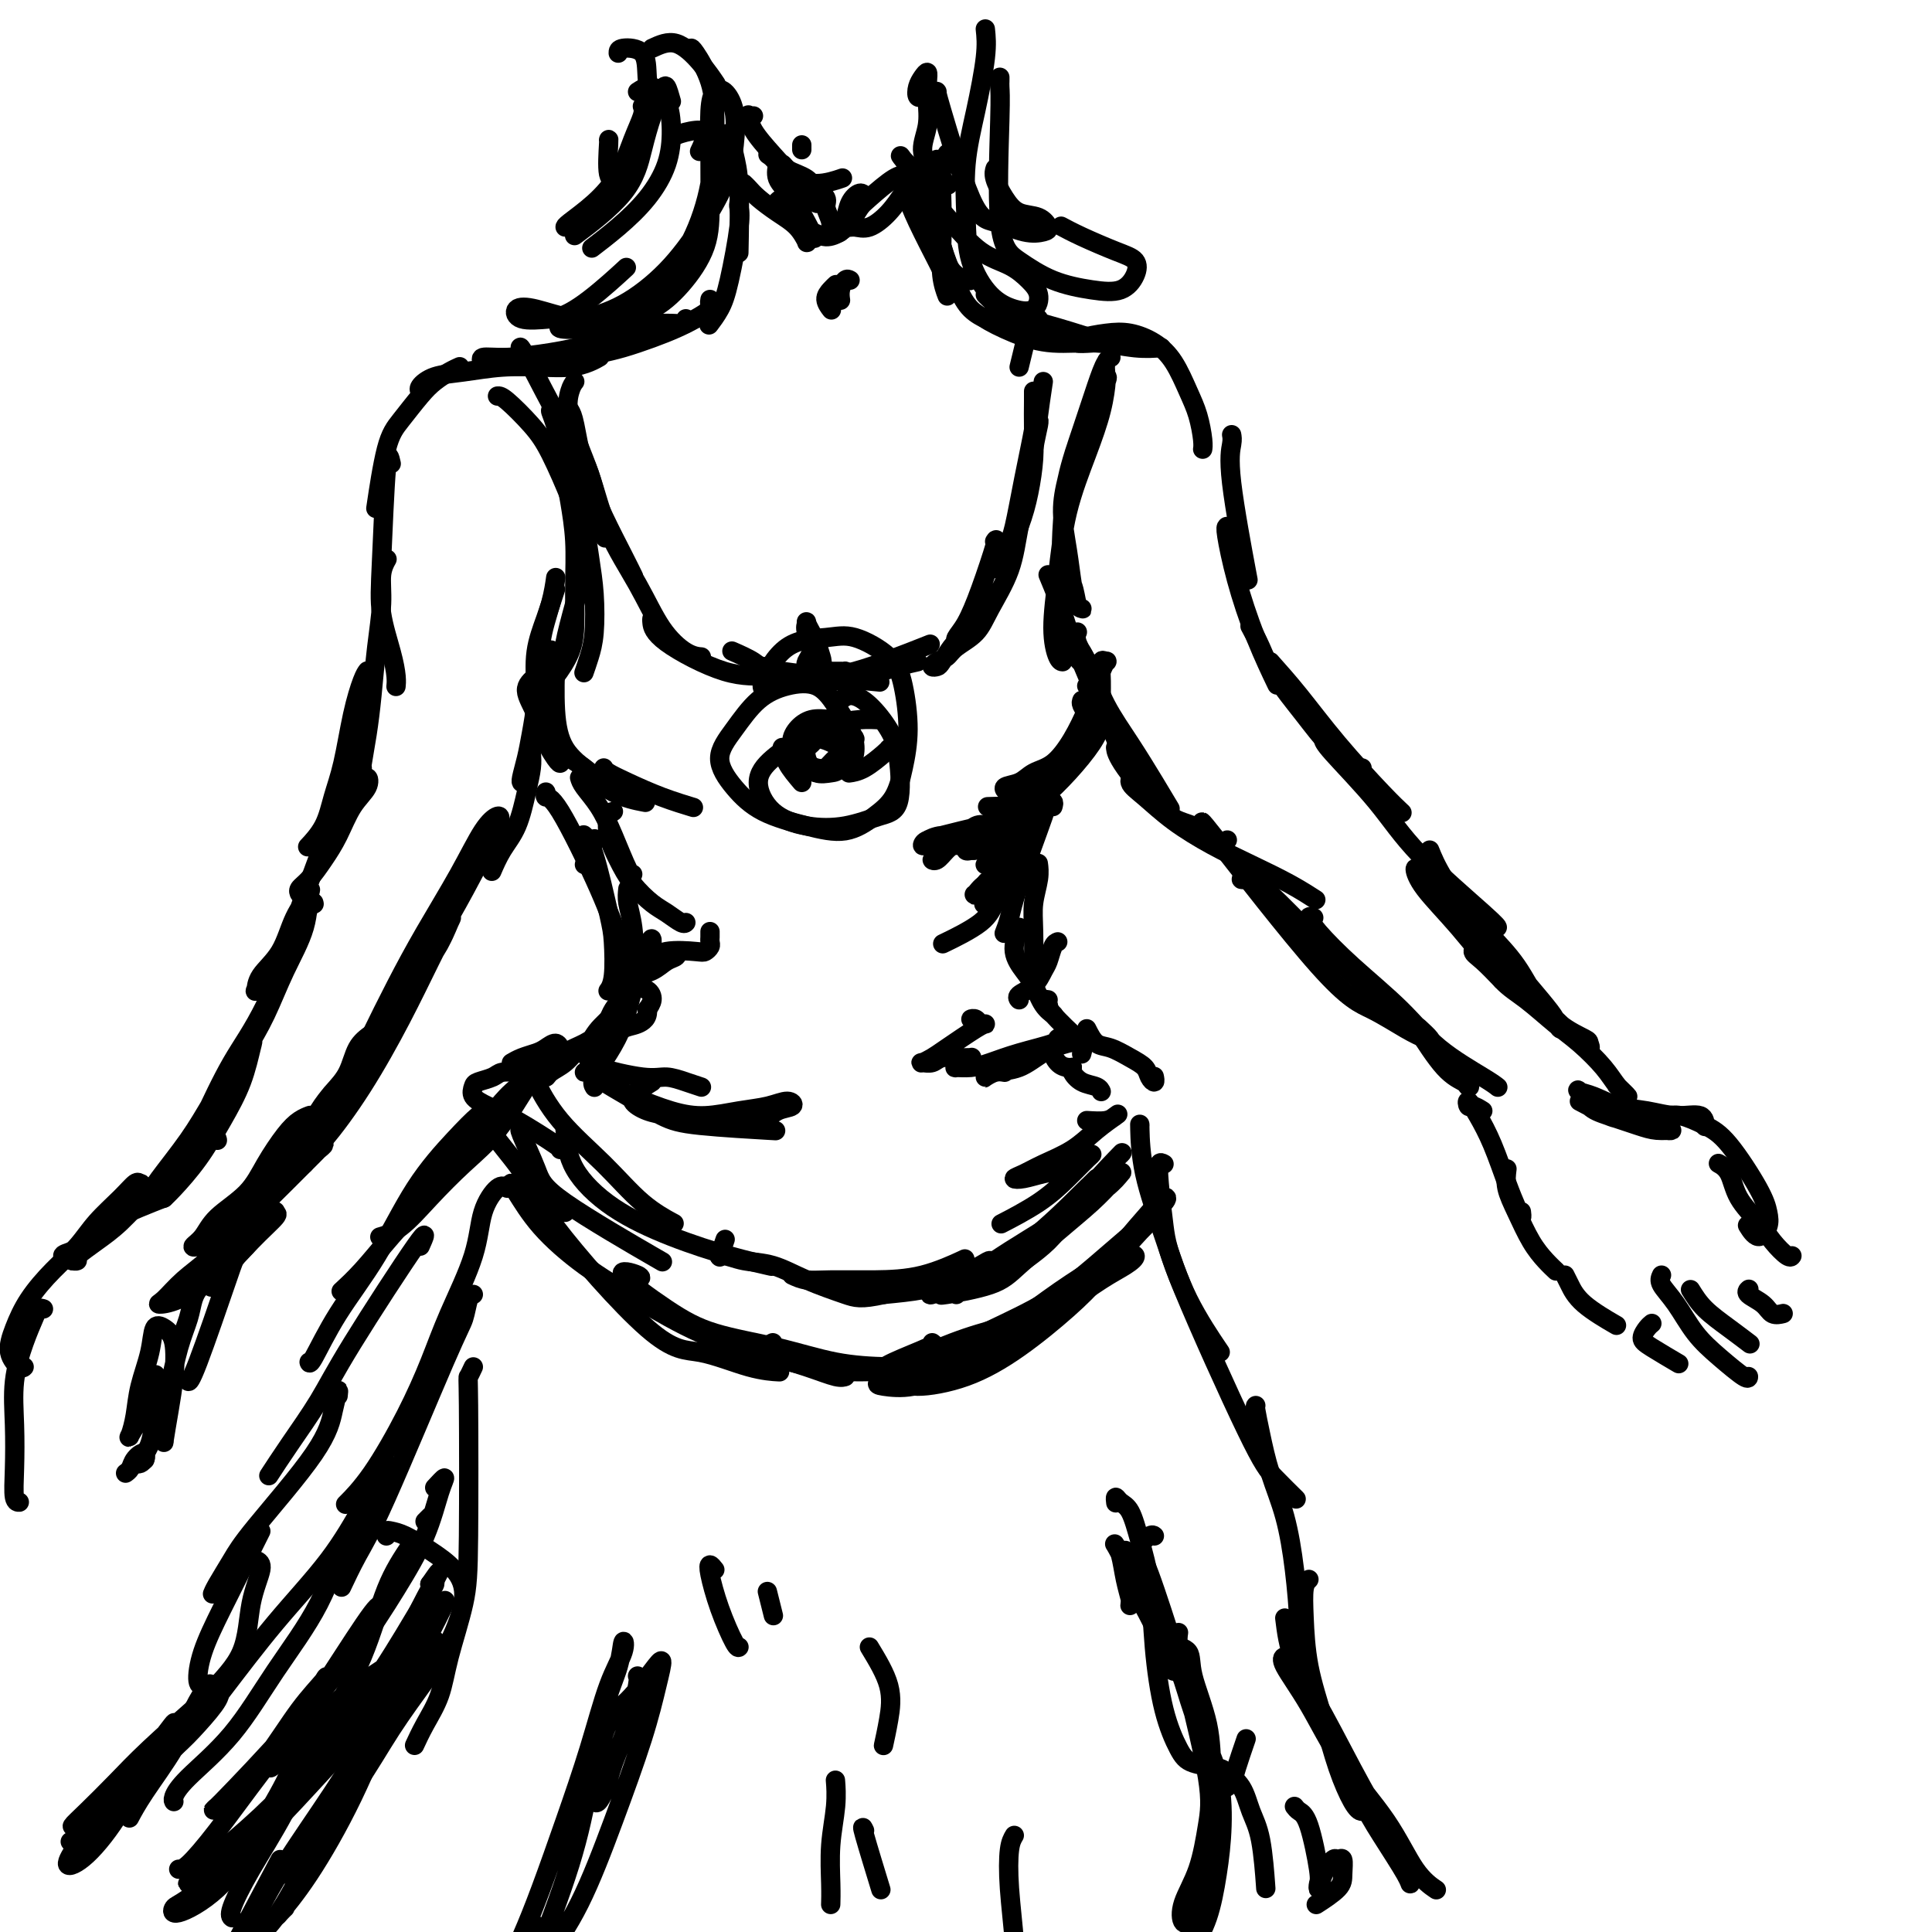 <svg viewBox='0 0 400 400' version='1.1' xmlns='http://www.w3.org/2000/svg' xmlns:xlink='http://www.w3.org/1999/xlink'><g fill='none' stroke='rgb(0,0,0)' stroke-width='4' stroke-linecap='round' stroke-linejoin='round'><path d='M150,28c-0.091,0.090 -0.182,0.180 0,0c0.182,-0.180 0.637,-0.631 1,0c0.363,0.631 0.633,2.344 1,4c0.367,1.656 0.829,3.253 1,7c0.171,3.747 0.049,9.642 0,12c-0.049,2.358 -0.024,1.179 0,0'/><path d='M153,42c-0.049,0.261 -0.097,0.522 0,1c0.097,0.478 0.341,1.172 0,4c-0.341,2.828 -1.267,7.789 -2,11c-0.733,3.211 -1.274,4.672 -2,6c-0.726,1.328 -1.636,2.522 -2,3c-0.364,0.478 -0.182,0.239 0,0'/><path d='M147,62c-0.067,0.357 -0.133,0.714 0,1c0.133,0.286 0.466,0.500 0,1c-0.466,0.500 -1.730,1.287 -3,2c-1.270,0.713 -2.548,1.354 -4,2c-1.452,0.646 -3.080,1.297 -5,2c-1.920,0.703 -4.132,1.459 -6,2c-1.868,0.541 -3.391,0.869 -4,1c-0.609,0.131 -0.305,0.066 0,0'/><path d='M142,66c0.122,0.420 0.244,0.840 0,1c-0.244,0.160 -0.855,0.060 -2,0c-1.145,-0.060 -2.826,-0.079 -4,0c-1.174,0.079 -1.843,0.255 -4,1c-2.157,0.745 -5.804,2.060 -9,3c-3.196,0.940 -5.942,1.506 -9,2c-3.058,0.494 -6.427,0.917 -9,1c-2.573,0.083 -4.349,-0.174 -5,0c-0.651,0.174 -0.175,0.778 0,1c0.175,0.222 0.050,0.064 0,0c-0.050,-0.064 -0.025,-0.032 0,0'/><path d='M124,74c0.140,-0.083 0.281,-0.167 0,0c-0.281,0.167 -0.982,0.584 -2,1c-1.018,0.416 -2.351,0.832 -4,1c-1.649,0.168 -3.612,0.090 -6,0c-2.388,-0.090 -5.200,-0.192 -8,0c-2.800,0.192 -5.587,0.679 -8,1c-2.413,0.321 -4.451,0.478 -6,1c-1.549,0.522 -2.609,1.410 -3,2c-0.391,0.590 -0.112,0.883 0,1c0.112,0.117 0.056,0.059 0,0'/><path d='M95,76c0.153,-0.068 0.305,-0.136 0,0c-0.305,0.136 -1.068,0.475 -2,1c-0.932,0.525 -2.033,1.235 -3,2c-0.967,0.765 -1.801,1.583 -3,3c-1.199,1.417 -2.765,3.431 -4,5c-1.235,1.569 -2.140,2.692 -3,6c-0.860,3.308 -1.674,8.802 -2,11c-0.326,2.198 -0.163,1.099 0,0'/><path d='M81,96c-0.323,-1.451 -0.647,-2.901 -1,1c-0.353,3.901 -0.736,13.154 -1,19c-0.264,5.846 -0.411,8.285 0,11c0.411,2.715 1.378,5.707 2,8c0.622,2.293 0.898,3.887 1,5c0.102,1.113 0.029,1.747 0,2c-0.029,0.253 -0.015,0.127 0,0'/><path d='M80,116c0.120,-0.213 0.239,-0.426 0,0c-0.239,0.426 -0.837,1.490 -1,3c-0.163,1.510 0.110,3.466 0,6c-0.110,2.534 -0.604,5.646 -1,9c-0.396,3.354 -0.695,6.951 -1,10c-0.305,3.049 -0.618,5.549 -1,8c-0.382,2.451 -0.834,4.852 -1,6c-0.166,1.148 -0.048,1.042 0,1c0.048,-0.042 0.024,-0.021 0,0'/><path d='M194,33c0.030,-0.030 0.061,-0.061 0,3c-0.061,3.061 -0.212,9.212 0,13c0.212,3.788 0.788,5.212 1,6c0.212,0.788 0.061,0.939 0,1c-0.061,0.061 -0.030,0.030 0,0'/><path d='M196,32c0.113,-0.179 0.225,-0.359 0,0c-0.225,0.359 -0.789,1.256 -1,3c-0.211,1.744 -0.071,4.334 0,7c0.071,2.666 0.071,5.408 0,8c-0.071,2.592 -0.215,5.035 0,7c0.215,1.965 0.789,3.452 1,4c0.211,0.548 0.060,0.157 0,0c-0.060,-0.157 -0.030,-0.078 0,0'/><path d='M196,34c-0.312,0.261 -0.625,0.523 -1,1c-0.375,0.477 -0.814,1.171 -1,3c-0.186,1.829 -0.119,4.795 0,7c0.119,2.205 0.292,3.649 1,6c0.708,2.351 1.953,5.610 3,8c1.047,2.390 1.897,3.913 3,5c1.103,1.087 2.458,1.739 3,2c0.542,0.261 0.271,0.130 0,0'/><path d='M204,61c0.102,0.120 0.204,0.239 1,1c0.796,0.761 2.285,2.163 4,3c1.715,0.837 3.654,1.110 7,2c3.346,0.890 8.099,2.397 10,3c1.901,0.603 0.951,0.301 0,0'/><path d='M206,66c-1.341,-0.277 -2.681,-0.554 -2,0c0.681,0.554 3.385,1.938 6,3c2.615,1.062 5.143,1.801 8,2c2.857,0.199 6.044,-0.143 9,0c2.956,0.143 5.680,0.769 8,1c2.320,0.231 4.234,0.066 5,0c0.766,-0.066 0.383,-0.033 0,0'/><path d='M226,71c-1.261,0.086 -2.522,0.171 -3,0c-0.478,-0.171 -0.172,-0.600 1,-1c1.172,-0.400 3.210,-0.772 5,-1c1.790,-0.228 3.334,-0.313 5,0c1.666,0.313 3.455,1.025 5,2c1.545,0.975 2.845,2.212 4,4c1.155,1.788 2.166,4.125 3,6c0.834,1.875 1.492,3.286 2,5c0.508,1.714 0.868,3.731 1,5c0.132,1.269 0.038,1.791 0,2c-0.038,0.209 -0.019,0.104 0,0'/><path d='M255,90c0.089,0.476 0.179,0.952 0,2c-0.179,1.048 -0.625,2.667 0,8c0.625,5.333 2.321,14.381 3,18c0.679,3.619 0.339,1.810 0,0'/><path d='M254,109c-0.137,0.118 -0.274,0.236 0,2c0.274,1.764 0.960,5.174 2,9c1.040,3.826 2.434,8.069 4,12c1.566,3.931 3.305,7.552 4,9c0.695,1.448 0.348,0.724 0,0'/><path d='M259,130c-0.175,-0.324 -0.351,-0.649 0,0c0.351,0.649 1.228,2.270 2,4c0.772,1.730 1.439,3.567 3,6c1.561,2.433 4.016,5.461 6,8c1.984,2.539 3.499,4.589 5,6c1.501,1.411 2.990,2.182 4,3c1.010,0.818 1.541,1.682 2,2c0.459,0.318 0.845,0.091 1,0c0.155,-0.091 0.077,-0.045 0,0'/><path d='M76,139c0.065,-0.083 0.130,-0.166 0,0c-0.130,0.166 -0.456,0.581 -1,2c-0.544,1.419 -1.306,3.841 -2,7c-0.694,3.159 -1.321,7.053 -2,10c-0.679,2.947 -1.410,4.946 -2,7c-0.590,2.054 -1.037,4.162 -2,6c-0.963,1.838 -2.441,3.405 -3,4c-0.559,0.595 -0.199,0.217 0,0c0.199,-0.217 0.238,-0.274 1,-1c0.762,-0.726 2.248,-2.122 4,-4c1.752,-1.878 3.771,-4.240 5,-6c1.229,-1.760 1.669,-2.919 2,-3c0.331,-0.081 0.552,0.916 0,2c-0.552,1.084 -1.879,2.255 -3,4c-1.121,1.745 -2.038,4.065 -3,6c-0.962,1.935 -1.971,3.485 -3,5c-1.029,1.515 -2.080,2.994 -3,4c-0.920,1.006 -1.709,1.540 -2,2c-0.291,0.460 -0.083,0.846 0,1c0.083,0.154 0.042,0.077 0,0'/><path d='M115,120c0.053,-0.378 0.105,-0.756 0,0c-0.105,0.756 -0.368,2.644 -1,5c-0.632,2.356 -1.633,5.178 -2,8c-0.367,2.822 -0.099,5.644 0,8c0.099,2.356 0.028,4.244 0,5c-0.028,0.756 -0.014,0.378 0,0'/><path d='M115,122c-0.621,1.933 -1.242,3.867 -2,6c-0.758,2.133 -1.653,4.467 -2,7c-0.347,2.533 -0.145,5.267 0,8c0.145,2.733 0.235,5.464 1,8c0.765,2.536 2.206,4.875 3,6c0.794,1.125 0.941,1.036 1,1c0.059,-0.036 0.029,-0.018 0,0'/><path d='M111,140c-1.028,0.853 -2.056,1.706 -2,3c0.056,1.294 1.196,3.030 2,5c0.804,1.970 1.271,4.174 3,6c1.729,1.826 4.721,3.273 7,5c2.279,1.727 3.844,3.734 6,5c2.156,1.266 4.902,1.790 6,2c1.098,0.210 0.549,0.105 0,0'/><path d='M217,119c0.671,1.608 1.343,3.215 2,5c0.657,1.785 1.300,3.746 2,6c0.700,2.254 1.458,4.799 2,6c0.542,1.201 0.869,1.057 1,1c0.131,-0.057 0.065,-0.029 0,0'/><path d='M219,121c0.158,2.346 0.316,4.692 1,7c0.684,2.308 1.895,4.577 3,7c1.105,2.423 2.105,4.998 3,7c0.895,2.002 1.684,3.429 2,4c0.316,0.571 0.158,0.285 0,0'/><path d='M223,131c0.053,-0.127 0.107,-0.254 0,0c-0.107,0.254 -0.373,0.891 0,2c0.373,1.109 1.387,2.692 2,4c0.613,1.308 0.826,2.340 1,4c0.174,1.660 0.309,3.948 0,6c-0.309,2.052 -1.062,3.870 -2,6c-0.938,2.130 -2.060,4.574 -3,6c-0.940,1.426 -1.697,1.836 -2,2c-0.303,0.164 -0.151,0.082 0,0'/><path d='M224,145c-0.104,0.262 -0.208,0.523 0,1c0.208,0.477 0.727,1.168 1,2c0.273,0.832 0.298,1.805 0,3c-0.298,1.195 -0.919,2.612 -2,4c-1.081,1.388 -2.622,2.747 -4,4c-1.378,1.253 -2.595,2.400 -4,3c-1.405,0.600 -2.999,0.652 -4,1c-1.001,0.348 -1.409,0.993 -2,1c-0.591,0.007 -1.365,-0.625 -1,-1c0.365,-0.375 1.869,-0.493 3,-1c1.131,-0.507 1.889,-1.402 3,-2c1.111,-0.598 2.574,-0.898 4,-2c1.426,-1.102 2.817,-3.007 4,-5c1.183,-1.993 2.160,-4.074 3,-6c0.840,-1.926 1.542,-3.696 2,-5c0.458,-1.304 0.673,-2.143 1,-3c0.327,-0.857 0.767,-1.732 1,-2c0.233,-0.268 0.260,0.070 0,0c-0.260,-0.070 -0.807,-0.547 -1,0c-0.193,0.547 -0.034,2.118 0,4c0.034,1.882 -0.058,4.073 0,6c0.058,1.927 0.267,3.588 -2,7c-2.267,3.412 -7.010,8.574 -10,11c-2.990,2.426 -4.228,2.115 -6,2c-1.772,-0.115 -4.078,-0.033 -5,0c-0.922,0.033 -0.461,0.016 0,0'/><path d='M115,138c0.028,-0.809 0.056,-1.618 0,0c-0.056,1.618 -0.196,5.663 0,9c0.196,3.337 0.729,5.966 2,8c1.271,2.034 3.279,3.473 5,5c1.721,1.527 3.156,3.142 5,4c1.844,0.858 4.098,0.959 5,1c0.902,0.041 0.451,0.020 0,0'/><path d='M125,159c0.134,0.271 0.268,0.542 1,1c0.732,0.458 2.062,1.102 4,2c1.938,0.898 4.483,2.049 7,3c2.517,0.951 5.005,1.700 6,2c0.995,0.300 0.498,0.150 0,0'/><path d='M118,85c0.289,0.496 0.579,0.991 1,3c0.421,2.009 0.975,5.530 2,9c1.025,3.470 2.522,6.889 4,10c1.478,3.111 2.936,5.915 4,8c1.064,2.085 1.732,3.453 2,4c0.268,0.547 0.134,0.274 0,0'/><path d='M119,79c-0.323,0.421 -0.646,0.843 -1,2c-0.354,1.157 -0.739,3.050 0,6c0.739,2.950 2.602,6.959 4,11c1.398,4.041 2.329,8.116 4,12c1.671,3.884 4.080,7.577 6,11c1.920,3.423 3.350,6.577 5,9c1.650,2.423 3.521,4.114 5,5c1.479,0.886 2.565,0.967 3,1c0.435,0.033 0.217,0.016 0,0'/><path d='M135,128c-0.038,0.146 -0.076,0.291 0,1c0.076,0.709 0.266,1.980 3,4c2.734,2.020 8.011,4.789 12,6c3.989,1.211 6.689,0.865 9,1c2.311,0.135 4.232,0.753 5,1c0.768,0.247 0.384,0.124 0,0'/><path d='M152,135c-0.415,-0.182 -0.829,-0.364 0,0c0.829,0.364 2.903,1.273 4,2c1.097,0.727 1.219,1.273 6,2c4.781,0.727 14.223,1.636 18,2c3.777,0.364 1.888,0.182 0,0'/><path d='M168,137c-0.126,-0.187 -0.252,-0.373 0,0c0.252,0.373 0.882,1.306 2,2c1.118,0.694 2.724,1.148 7,0c4.276,-1.148 11.222,-3.900 14,-5c2.778,-1.100 1.389,-0.550 0,0'/><path d='M214,87c0.174,-0.008 0.348,-0.016 0,2c-0.348,2.016 -1.217,6.056 -2,10c-0.783,3.944 -1.480,7.793 -2,10c-0.520,2.207 -0.863,2.774 -1,3c-0.137,0.226 -0.069,0.113 0,0'/><path d='M215,87c-0.026,-0.003 -0.052,-0.006 0,0c0.052,0.006 0.182,0.021 0,1c-0.182,0.979 -0.675,2.922 -1,5c-0.325,2.078 -0.483,4.293 -1,7c-0.517,2.707 -1.392,5.908 -2,9c-0.608,3.092 -0.950,6.075 -2,9c-1.050,2.925 -2.810,5.792 -4,8c-1.190,2.208 -1.812,3.758 -3,5c-1.188,1.242 -2.942,2.175 -4,3c-1.058,0.825 -1.420,1.540 -2,2c-0.580,0.460 -1.378,0.663 -2,1c-0.622,0.337 -1.067,0.808 -1,1c0.067,0.192 0.645,0.104 1,0c0.355,-0.104 0.488,-0.223 1,-1c0.512,-0.777 1.404,-2.210 2,-3c0.596,-0.790 0.897,-0.936 1,-1c0.103,-0.064 0.008,-0.045 0,0c-0.008,0.045 0.072,0.116 0,0c-0.072,-0.116 -0.296,-0.420 0,-1c0.296,-0.580 1.113,-1.437 2,-3c0.887,-1.563 1.846,-3.831 3,-7c1.154,-3.169 2.503,-7.238 3,-9c0.497,-1.762 0.142,-1.218 0,-1c-0.142,0.218 -0.071,0.109 0,0'/><path d='M211,76c0.762,-3.155 1.524,-6.310 2,-8c0.476,-1.690 0.667,-1.917 1,-2c0.333,-0.083 0.810,-0.024 1,0c0.190,0.024 0.095,0.012 0,0'/><path d='M216,79c-0.422,2.844 -0.844,5.689 -1,7c-0.156,1.311 -0.044,1.089 0,1c0.044,-0.089 0.022,-0.044 0,0'/><path d='M214,81c0.005,0.302 0.011,0.605 0,2c-0.011,1.395 -0.038,3.883 0,6c0.038,2.117 0.140,3.863 0,6c-0.140,2.137 -0.521,4.664 -1,7c-0.479,2.336 -1.056,4.482 -2,7c-0.944,2.518 -2.254,5.409 -3,7c-0.746,1.591 -0.927,1.883 -1,2c-0.073,0.117 -0.036,0.058 0,0'/><path d='M190,137c-1.032,0.229 -2.064,0.458 -4,1c-1.936,0.542 -4.775,1.397 -7,2c-2.225,0.603 -3.836,0.954 -6,1c-2.164,0.046 -4.881,-0.212 -7,0c-2.119,0.212 -3.640,0.894 -5,1c-1.360,0.106 -2.561,-0.363 -3,-1c-0.439,-0.637 -0.118,-1.441 0,-2c0.118,-0.559 0.034,-0.874 0,-1c-0.034,-0.126 -0.017,-0.063 0,0'/><path d='M167,138c-0.113,-0.249 -0.226,-0.498 0,-1c0.226,-0.502 0.792,-1.257 1,-2c0.208,-0.743 0.060,-1.474 0,-2c-0.060,-0.526 -0.031,-0.846 0,-1c0.031,-0.154 0.064,-0.142 0,0c-0.064,0.142 -0.227,0.415 0,1c0.227,0.585 0.842,1.481 1,2c0.158,0.519 -0.143,0.659 0,1c0.143,0.341 0.728,0.883 1,1c0.272,0.117 0.231,-0.190 0,-1c-0.231,-0.810 -0.652,-2.122 -1,-3c-0.348,-0.878 -0.622,-1.322 -1,-2c-0.378,-0.678 -0.859,-1.592 -1,-2c-0.141,-0.408 0.057,-0.312 0,0c-0.057,0.312 -0.370,0.840 0,2c0.370,1.160 1.424,2.952 2,4c0.576,1.048 0.675,1.353 1,2c0.325,0.647 0.875,1.638 1,2c0.125,0.362 -0.174,0.097 0,0c0.174,-0.097 0.821,-0.026 1,0c0.179,0.026 -0.111,0.006 0,0c0.111,-0.006 0.622,0.000 1,0c0.378,-0.000 0.623,-0.007 1,0c0.377,0.007 0.886,0.027 1,0c0.114,-0.027 -0.165,-0.100 0,0c0.165,0.100 0.775,0.373 1,1c0.225,0.627 0.064,1.608 0,2c-0.064,0.392 -0.032,0.196 0,0'/><path d='M108,73c-0.356,-1.099 -0.711,-2.198 1,1c1.711,3.198 5.490,10.692 8,15c2.510,4.308 3.753,5.429 5,9c1.247,3.571 2.499,9.592 3,12c0.501,2.408 0.250,1.204 0,0'/><path d='M115,87c0.133,-0.261 0.266,-0.522 0,-1c-0.266,-0.478 -0.930,-1.172 -1,-1c-0.070,0.172 0.454,1.211 1,3c0.546,1.789 1.114,4.330 2,7c0.886,2.670 2.091,5.470 3,9c0.909,3.530 1.522,7.790 2,11c0.478,3.210 0.821,5.368 1,8c0.179,2.632 0.192,5.736 0,8c-0.192,2.264 -0.590,3.686 -1,5c-0.410,1.314 -0.831,2.518 -1,3c-0.169,0.482 -0.084,0.241 0,0'/><path d='M116,94c0.024,-0.163 0.049,-0.326 0,0c-0.049,0.326 -0.171,1.140 0,2c0.171,0.860 0.635,1.765 1,3c0.365,1.235 0.633,2.801 1,5c0.367,2.199 0.835,5.033 1,8c0.165,2.967 0.027,6.067 0,9c-0.027,2.933 0.056,5.700 0,8c-0.056,2.300 -0.250,4.135 -1,6c-0.750,1.865 -2.055,3.760 -3,5c-0.945,1.240 -1.532,1.824 -2,2c-0.468,0.176 -0.819,-0.055 -1,0c-0.181,0.055 -0.193,0.396 0,0c0.193,-0.396 0.590,-1.530 1,-3c0.410,-1.470 0.831,-3.277 1,-4c0.169,-0.723 0.084,-0.361 0,0'/><path d='M121,112c-0.044,0.152 -0.089,0.303 0,1c0.089,0.697 0.311,1.938 0,4c-0.311,2.062 -1.156,4.944 -2,8c-0.844,3.056 -1.689,6.284 -2,8c-0.311,1.716 -0.089,1.919 0,2c0.089,0.081 0.044,0.041 0,0'/><path d='M229,78c-0.132,-1.150 -0.265,-2.300 0,-3c0.265,-0.700 0.926,-0.949 1,-1c0.074,-0.051 -0.439,0.097 -1,1c-0.561,0.903 -1.171,2.562 -2,5c-0.829,2.438 -1.875,5.656 -3,9c-1.125,3.344 -2.327,6.815 -3,10c-0.673,3.185 -0.818,6.083 -1,9c-0.182,2.917 -0.402,5.854 0,8c0.402,2.146 1.425,3.502 2,5c0.575,1.498 0.701,3.138 1,4c0.299,0.862 0.771,0.947 1,1c0.229,0.053 0.215,0.074 0,0c-0.215,-0.074 -0.630,-0.243 -1,-1c-0.370,-0.757 -0.696,-2.101 -1,-4c-0.304,-1.899 -0.585,-4.354 -1,-7c-0.415,-2.646 -0.965,-5.483 -1,-8c-0.035,-2.517 0.446,-4.713 1,-7c0.554,-2.287 1.182,-4.666 2,-7c0.818,-2.334 1.825,-4.623 3,-7c1.175,-2.377 2.517,-4.840 3,-6c0.483,-1.160 0.106,-1.016 0,-1c-0.106,0.016 0.060,-0.097 0,1c-0.060,1.097 -0.346,3.404 -1,6c-0.654,2.596 -1.675,5.480 -3,9c-1.325,3.520 -2.954,7.675 -4,12c-1.046,4.325 -1.510,8.819 -2,13c-0.490,4.181 -1.008,8.048 -1,11c0.008,2.952 0.541,4.987 1,6c0.459,1.013 0.846,1.004 1,1c0.154,-0.004 0.077,-0.002 0,0'/><path d='M121,179c0.311,-0.511 0.622,-1.022 1,-2c0.378,-0.978 0.822,-2.422 1,-3c0.178,-0.578 0.089,-0.289 0,0'/><path d='M120,161c0.152,0.520 0.303,1.039 1,2c0.697,0.961 1.938,2.362 3,4c1.062,1.638 1.944,3.511 3,6c1.056,2.489 2.284,5.593 3,7c0.716,1.407 0.919,1.116 1,1c0.081,-0.116 0.041,-0.058 0,0'/><path d='M113,165c0.034,-0.555 0.067,-1.111 0,-1c-0.067,0.111 -0.235,0.888 0,1c0.235,0.112 0.872,-0.442 3,3c2.128,3.442 5.746,10.881 8,16c2.254,5.119 3.145,7.917 4,10c0.855,2.083 1.673,3.452 2,4c0.327,0.548 0.164,0.274 0,0'/><path d='M121,173c-0.143,-0.124 -0.286,-0.248 0,0c0.286,0.248 1.001,0.869 2,4c0.999,3.131 2.281,8.773 3,12c0.719,3.227 0.873,4.040 1,6c0.127,1.960 0.226,5.066 0,7c-0.226,1.934 -0.779,2.695 -1,3c-0.221,0.305 -0.111,0.152 0,0'/><path d='M130,184c-0.100,0.890 -0.201,1.781 0,3c0.201,1.219 0.703,2.767 1,5c0.297,2.233 0.389,5.152 0,8c-0.389,2.848 -1.257,5.626 -2,8c-0.743,2.374 -1.360,4.344 -2,6c-0.640,1.656 -1.304,2.997 -2,4c-0.696,1.003 -1.425,1.668 -2,2c-0.575,0.332 -0.995,0.330 -1,0c-0.005,-0.330 0.404,-0.989 1,-2c0.596,-1.011 1.380,-2.375 2,-4c0.620,-1.625 1.078,-3.512 2,-5c0.922,-1.488 2.308,-2.577 3,-4c0.692,-1.423 0.689,-3.180 1,-4c0.311,-0.820 0.937,-0.704 1,0c0.063,0.704 -0.438,1.996 -1,4c-0.562,2.004 -1.184,4.719 -2,7c-0.816,2.281 -1.827,4.127 -3,6c-1.173,1.873 -2.508,3.774 -3,5c-0.492,1.226 -0.141,1.779 0,2c0.141,0.221 0.070,0.111 0,0'/><path d='M213,169c-0.249,0.663 -0.498,1.327 -1,2c-0.502,0.673 -1.258,1.356 -2,3c-0.742,1.644 -1.469,4.250 -2,6c-0.531,1.750 -0.866,2.643 -1,3c-0.134,0.357 -0.067,0.179 0,0'/><path d='M218,167c0.120,-0.432 0.240,-0.864 0,-1c-0.240,-0.136 -0.838,0.023 -1,0c-0.162,-0.023 0.114,-0.230 -1,3c-1.114,3.230 -3.618,9.897 -5,14c-1.382,4.103 -1.641,5.643 -2,7c-0.359,1.357 -0.817,2.531 -1,3c-0.183,0.469 -0.092,0.235 0,0'/><path d='M215,179c-0.030,-0.220 -0.061,-0.439 0,0c0.061,0.439 0.212,1.538 0,3c-0.212,1.462 -0.789,3.289 -1,5c-0.211,1.711 -0.057,3.307 0,6c0.057,2.693 0.016,6.484 0,8c-0.016,1.516 -0.008,0.758 0,0'/><path d='M211,192c-0.600,1.723 -1.201,3.446 -1,5c0.201,1.554 1.203,2.938 2,4c0.797,1.062 1.389,1.800 2,3c0.611,1.200 1.241,2.862 2,4c0.759,1.138 1.645,1.754 2,2c0.355,0.246 0.177,0.123 0,0'/><path d='M217,207c-0.544,-0.091 -1.088,-0.182 -1,0c0.088,0.182 0.808,0.637 1,1c0.192,0.363 -0.144,0.633 1,2c1.144,1.367 3.770,3.829 5,5c1.230,1.171 1.066,1.049 1,1c-0.066,-0.049 -0.033,-0.024 0,0'/><path d='M220,214c0.243,0.279 0.485,0.558 0,1c-0.485,0.442 -1.699,1.047 -2,2c-0.301,0.953 0.311,2.256 1,3c0.689,0.744 1.455,0.931 2,1c0.545,0.069 0.870,0.020 1,0c0.130,-0.020 0.065,-0.010 0,0'/><path d='M135,195c0.009,-0.670 0.017,-1.339 -1,1c-1.017,2.339 -3.061,7.688 -5,11c-1.939,3.312 -3.775,4.588 -5,6c-1.225,1.412 -1.841,2.961 -3,4c-1.159,1.039 -2.862,1.569 -4,2c-1.138,0.431 -1.710,0.764 -2,1c-0.290,0.236 -0.299,0.375 0,0c0.299,-0.375 0.904,-1.265 2,-2c1.096,-0.735 2.681,-1.315 4,-2c1.319,-0.685 2.373,-1.475 3,-2c0.627,-0.525 0.829,-0.786 1,-1c0.171,-0.214 0.312,-0.380 0,0c-0.312,0.380 -1.078,1.308 -2,2c-0.922,0.692 -2.000,1.149 -3,2c-1.000,0.851 -1.922,2.098 -3,3c-1.078,0.902 -2.313,1.461 -3,2c-0.687,0.539 -0.824,1.060 -1,1c-0.176,-0.060 -0.389,-0.700 0,-1c0.389,-0.300 1.380,-0.259 2,-1c0.620,-0.741 0.869,-2.262 1,-3c0.131,-0.738 0.145,-0.692 0,-1c-0.145,-0.308 -0.449,-0.968 -1,-1c-0.551,-0.032 -1.349,0.566 -2,1c-0.651,0.434 -1.155,0.705 -2,1c-0.845,0.295 -2.031,0.615 -3,1c-0.969,0.385 -1.723,0.834 -2,1c-0.277,0.166 -0.079,0.047 0,0c0.079,-0.047 0.040,-0.024 0,0'/><path d='M225,213c0.604,1.203 1.208,2.405 2,3c0.792,0.595 1.771,0.581 3,1c1.229,0.419 2.708,1.271 4,2c1.292,0.729 2.399,1.333 3,2c0.601,0.667 0.697,1.395 1,2c0.303,0.605 0.812,1.086 1,1c0.188,-0.086 0.054,-0.739 0,-1c-0.054,-0.261 -0.027,-0.131 0,0'/><path d='M222,221c-0.144,0.219 -0.287,0.437 0,1c0.287,0.563 1.005,1.470 2,2c0.995,0.530 2.268,0.681 3,1c0.732,0.319 0.923,0.805 1,1c0.077,0.195 0.038,0.097 0,0'/><path d='M109,222c-0.390,-0.006 -0.780,-0.013 -1,0c-0.220,0.013 -0.269,0.044 -1,0c-0.731,-0.044 -2.145,-0.163 -3,0c-0.855,0.163 -1.150,0.610 -2,1c-0.850,0.390 -2.255,0.724 -3,1c-0.745,0.276 -0.829,0.494 -1,1c-0.171,0.506 -0.428,1.298 0,2c0.428,0.702 1.540,1.312 3,2c1.460,0.688 3.268,1.452 6,3c2.732,1.548 6.389,3.878 8,5c1.611,1.122 1.174,1.035 1,1c-0.174,-0.035 -0.087,-0.017 0,0'/><path d='M111,222c-0.345,0.156 -0.691,0.312 0,2c0.691,1.688 2.417,4.908 5,8c2.583,3.092 6.022,6.056 9,9c2.978,2.944 5.494,5.870 8,8c2.506,2.130 5.002,3.466 6,4c0.998,0.534 0.499,0.267 0,0'/><path d='M117,234c0.223,2.629 0.446,5.258 2,8c1.554,2.742 4.438,5.597 8,8c3.562,2.403 7.800,4.356 12,6c4.200,1.644 8.362,2.981 12,4c3.638,1.019 6.754,1.720 8,2c1.246,0.280 0.623,0.140 0,0'/><path d='M164,264c0.911,0.424 1.821,0.849 3,1c1.179,0.151 2.625,0.029 5,0c2.375,-0.029 5.678,0.033 9,0c3.322,-0.033 6.664,-0.163 10,-1c3.336,-0.837 6.668,-2.382 8,-3c1.332,-0.618 0.666,-0.309 0,0'/><path d='M198,263c-0.526,0.125 -1.053,0.251 -2,1c-0.947,0.749 -2.316,2.123 -3,3c-0.684,0.877 -0.683,1.257 0,1c0.683,-0.257 2.049,-1.151 4,-2c1.951,-0.849 4.487,-1.652 7,-3c2.513,-1.348 5.004,-3.242 6,-4c0.996,-0.758 0.498,-0.379 0,0'/><path d='M217,254c-0.057,0.221 -0.113,0.442 -2,2c-1.887,1.558 -5.604,4.455 -8,6c-2.396,1.545 -3.470,1.740 -4,2c-0.530,0.260 -0.515,0.586 0,0c0.515,-0.586 1.530,-2.085 3,-3c1.470,-0.915 3.396,-1.246 7,-4c3.604,-2.754 8.887,-7.930 11,-10c2.113,-2.070 1.057,-1.035 0,0'/><path d='M232,239c0.367,-0.404 0.734,-0.807 -1,1c-1.734,1.807 -5.568,5.826 -8,9c-2.432,3.174 -3.462,5.504 -6,8c-2.538,2.496 -6.585,5.159 -8,6c-1.415,0.841 -0.197,-0.139 1,-1c1.197,-0.861 2.372,-1.602 4,-3c1.628,-1.398 3.707,-3.453 5,-5c1.293,-1.547 1.798,-2.585 2,-3c0.202,-0.415 0.101,-0.208 0,0'/><path d='M227,244c-3.185,3.150 -6.370,6.299 -9,9c-2.630,2.701 -4.704,4.953 -7,7c-2.296,2.047 -4.815,3.889 -7,5c-2.185,1.111 -4.038,1.492 -5,2c-0.962,0.508 -1.035,1.143 -1,1c0.035,-0.143 0.177,-1.066 1,-2c0.823,-0.934 2.328,-1.880 4,-3c1.672,-1.120 3.513,-2.412 6,-4c2.487,-1.588 5.620,-3.470 8,-5c2.380,-1.530 4.006,-2.706 6,-4c1.994,-1.294 4.356,-2.704 6,-4c1.644,-1.296 2.568,-2.478 3,-3c0.432,-0.522 0.370,-0.383 0,0c-0.370,0.383 -1.048,1.012 -2,2c-0.952,0.988 -2.180,2.335 -4,4c-1.820,1.665 -4.234,3.647 -7,6c-2.766,2.353 -5.883,5.076 -8,7c-2.117,1.924 -3.234,3.050 -6,4c-2.766,0.950 -7.181,1.723 -9,2c-1.819,0.277 -1.040,0.057 -1,0c0.040,-0.057 -0.658,0.047 0,0c0.658,-0.047 2.671,-0.246 4,-1c1.329,-0.754 1.974,-2.063 3,-3c1.026,-0.937 2.434,-1.502 3,-2c0.566,-0.498 0.290,-0.929 0,-1c-0.290,-0.071 -0.593,0.218 -2,1c-1.407,0.782 -3.917,2.057 -6,3c-2.083,0.943 -3.738,1.555 -6,2c-2.262,0.445 -5.131,0.722 -8,1'/><path d='M183,268c-4.822,1.064 -5.876,0.726 -8,0c-2.124,-0.726 -5.316,-1.838 -8,-3c-2.684,-1.162 -4.859,-2.375 -7,-3c-2.141,-0.625 -4.248,-0.662 -6,-1c-1.752,-0.338 -3.150,-0.977 -4,-1c-0.850,-0.023 -1.152,0.571 -1,0c0.152,-0.571 0.758,-2.306 1,-3c0.242,-0.694 0.121,-0.347 0,0'/><path d='M112,221c0.202,-0.225 0.404,-0.449 0,0c-0.404,0.449 -1.416,1.573 -3,4c-1.584,2.427 -3.742,6.157 -6,9c-2.258,2.843 -4.616,4.801 -7,7c-2.384,2.199 -4.794,4.641 -7,7c-2.206,2.359 -4.209,4.635 -6,6c-1.791,1.365 -3.369,1.819 -4,2c-0.631,0.181 -0.316,0.091 0,0'/><path d='M115,221c0.299,-0.336 0.598,-0.672 -1,0c-1.598,0.672 -5.095,2.353 -8,5c-2.905,2.647 -5.220,6.262 -8,10c-2.780,3.738 -6.024,7.601 -9,11c-2.976,3.399 -5.684,6.334 -8,9c-2.316,2.666 -4.239,5.064 -6,7c-1.761,1.936 -3.360,3.410 -4,4c-0.640,0.590 -0.320,0.295 0,0'/><path d='M101,230c-0.471,0.067 -0.943,0.134 -2,1c-1.057,0.866 -2.700,2.530 -5,5c-2.300,2.470 -5.257,5.744 -8,10c-2.743,4.256 -5.271,9.494 -8,14c-2.729,4.506 -5.659,8.280 -8,12c-2.341,3.720 -4.092,7.386 -5,9c-0.908,1.614 -0.974,1.175 -1,1c-0.026,-0.175 -0.013,-0.088 0,0'/><path d='M87,258c0.877,-1.961 1.755,-3.922 -1,0c-2.755,3.922 -9.141,13.728 -13,20c-3.859,6.272 -5.189,9.011 -7,12c-1.811,2.989 -4.103,6.228 -6,9c-1.897,2.772 -3.399,5.078 -4,6c-0.601,0.922 -0.300,0.461 0,0'/><path d='M70,289c0.080,-0.712 0.160,-1.424 0,-1c-0.160,0.424 -0.561,1.983 -1,4c-0.439,2.017 -0.916,4.492 -4,9c-3.084,4.508 -8.774,11.051 -12,15c-3.226,3.949 -3.988,5.306 -5,7c-1.012,1.694 -2.272,3.725 -3,5c-0.728,1.275 -0.922,1.793 -1,2c-0.078,0.207 -0.039,0.104 0,0'/><path d='M54,317c-0.813,1.630 -1.626,3.260 -3,6c-1.374,2.740 -3.310,6.591 -5,10c-1.690,3.409 -3.133,6.378 -4,9c-0.867,2.622 -1.156,4.898 -1,6c0.156,1.102 0.759,1.029 1,1c0.241,-0.029 0.121,-0.015 0,0'/><path d='M236,233c-0.020,-0.286 -0.039,-0.573 0,1c0.039,1.573 0.138,5.004 1,9c0.862,3.996 2.489,8.556 4,13c1.511,4.444 2.907,8.774 5,13c2.093,4.226 4.884,8.350 6,10c1.116,1.650 0.558,0.825 0,0'/><path d='M241,241c-0.399,-0.228 -0.799,-0.455 -1,0c-0.201,0.455 -0.204,1.593 0,4c0.204,2.407 0.616,6.082 1,9c0.384,2.918 0.740,5.079 4,13c3.260,7.921 9.423,21.600 13,29c3.577,7.400 4.567,8.520 6,10c1.433,1.480 3.309,3.322 4,4c0.691,0.678 0.197,0.194 0,0c-0.197,-0.194 -0.099,-0.097 0,0'/><path d='M260,291c-0.073,0.044 -0.146,0.089 0,1c0.146,0.911 0.512,2.689 1,5c0.488,2.311 1.098,5.156 2,8c0.902,2.844 2.094,5.686 3,9c0.906,3.314 1.524,7.098 2,11c0.476,3.902 0.808,7.922 1,12c0.192,4.078 0.244,8.213 0,10c-0.244,1.787 -0.784,1.225 -1,1c-0.216,-0.225 -0.108,-0.112 0,0'/><path d='M271,327c-0.412,0.398 -0.823,0.796 -1,2c-0.177,1.204 -0.119,3.215 0,6c0.119,2.785 0.297,6.345 1,10c0.703,3.655 1.929,7.407 3,11c1.071,3.593 1.986,7.029 3,10c1.014,2.971 2.128,5.477 3,7c0.872,1.523 1.504,2.064 2,2c0.496,-0.064 0.856,-0.733 1,-1c0.144,-0.267 0.072,-0.134 0,0'/><path d='M266,335c0.348,2.843 0.696,5.686 2,9c1.304,3.314 3.564,7.099 6,12c2.436,4.901 5.047,10.917 7,15c1.953,4.083 3.249,6.233 5,9c1.751,2.767 3.956,6.152 5,8c1.044,1.848 0.928,2.158 1,2c0.072,-0.158 0.332,-0.785 0,-2c-0.332,-1.215 -1.254,-3.020 -3,-6c-1.746,-2.980 -4.314,-7.136 -7,-12c-2.686,-4.864 -5.491,-10.435 -8,-15c-2.509,-4.565 -4.724,-8.123 -6,-10c-1.276,-1.877 -1.613,-2.072 -2,-2c-0.387,0.072 -0.825,0.409 0,2c0.825,1.591 2.912,4.434 5,8c2.088,3.566 4.178,7.856 7,12c2.822,4.144 6.375,8.142 9,12c2.625,3.858 4.322,7.577 6,10c1.678,2.423 3.337,3.549 4,4c0.663,0.451 0.332,0.225 0,0'/><path d='M53,323c0.628,0.303 1.256,0.606 1,2c-0.256,1.394 -1.396,3.878 -2,7c-0.604,3.122 -0.673,6.883 -2,10c-1.327,3.117 -3.913,5.591 -6,8c-2.087,2.409 -3.675,4.752 -6,7c-2.325,2.248 -5.387,4.400 -8,7c-2.613,2.600 -4.777,5.649 -7,8c-2.223,2.351 -4.505,4.003 -6,5c-1.495,0.997 -2.202,1.340 -2,1c0.202,-0.340 1.315,-1.364 3,-3c1.685,-1.636 3.943,-3.885 6,-6c2.057,-2.115 3.913,-4.096 7,-7c3.087,-2.904 7.407,-6.730 10,-9c2.593,-2.270 3.460,-2.985 4,-3c0.540,-0.015 0.752,0.670 0,2c-0.752,1.330 -2.469,3.306 -4,5c-1.531,1.694 -2.875,3.107 -5,5c-2.125,1.893 -5.029,4.268 -8,7c-2.971,2.732 -6.008,5.822 -8,8c-1.992,2.178 -2.939,3.445 -4,5c-1.061,1.555 -2.236,3.398 -2,4c0.236,0.602 1.883,-0.039 4,-2c2.117,-1.961 4.704,-5.244 7,-9c2.296,-3.756 4.301,-7.986 6,-11c1.699,-3.014 3.093,-4.813 4,-6c0.907,-1.187 1.328,-1.761 1,-1c-0.328,0.761 -1.406,2.856 -3,5c-1.594,2.144 -3.706,4.338 -6,7c-2.294,2.662 -4.772,5.794 -7,8c-2.228,2.206 -4.208,3.488 -5,4c-0.792,0.512 -0.396,0.256 0,0'/><path d='M108,234c-0.301,-0.246 -0.603,-0.491 0,1c0.603,1.491 2.110,4.719 3,7c0.890,2.281 1.163,3.614 6,7c4.837,3.386 14.239,8.825 18,11c3.761,2.175 1.880,1.088 0,0'/><path d='M103,230c-0.294,-0.160 -0.588,-0.320 -1,0c-0.412,0.320 -0.941,1.120 -1,2c-0.059,0.880 0.352,1.841 2,4c1.648,2.159 4.532,5.517 6,8c1.468,2.483 1.519,4.091 6,10c4.481,5.909 13.393,16.119 19,21c5.607,4.881 7.908,4.432 11,5c3.092,0.568 6.973,2.152 10,3c3.027,0.848 5.200,0.959 6,1c0.800,0.041 0.229,0.012 0,0c-0.229,-0.012 -0.114,-0.006 0,0'/><path d='M117,251c-2.501,-1.446 -5.002,-2.892 -7,-4c-1.998,-1.108 -3.493,-1.878 -4,-2c-0.507,-0.122 -0.027,0.403 1,2c1.027,1.597 2.602,4.265 5,7c2.398,2.735 5.620,5.537 9,8c3.380,2.463 6.919,4.587 11,7c4.081,2.413 8.705,5.116 13,7c4.295,1.884 8.261,2.950 12,4c3.739,1.050 7.250,2.086 10,3c2.750,0.914 4.741,1.708 6,2c1.259,0.292 1.788,0.084 2,0c0.212,-0.084 0.106,-0.042 0,0'/><path d='M132,265c0.554,-0.246 1.108,-0.492 0,-1c-1.108,-0.508 -3.880,-1.278 -3,0c0.880,1.278 5.410,4.605 9,7c3.590,2.395 6.240,3.857 10,5c3.760,1.143 8.629,1.967 13,3c4.371,1.033 8.243,2.277 12,3c3.757,0.723 7.399,0.926 11,1c3.601,0.074 7.162,0.020 9,0c1.838,-0.020 1.954,-0.006 2,0c0.046,0.006 0.023,0.003 0,0'/><path d='M160,278c-0.497,0.247 -0.994,0.495 -1,1c-0.006,0.505 0.481,1.268 2,2c1.519,0.732 4.072,1.432 7,2c2.928,0.568 6.232,1.003 10,1c3.768,-0.003 8.000,-0.444 12,-1c4.000,-0.556 7.769,-1.227 11,-2c3.231,-0.773 5.923,-1.650 7,-2c1.077,-0.350 0.538,-0.175 0,0'/><path d='M193,278c0.273,0.139 0.547,0.278 -1,1c-1.547,0.722 -4.914,2.026 -7,3c-2.086,0.974 -2.890,1.617 -2,2c0.890,0.383 3.475,0.507 6,0c2.525,-0.507 4.990,-1.646 8,-3c3.010,-1.354 6.567,-2.925 10,-5c3.433,-2.075 6.744,-4.656 10,-7c3.256,-2.344 6.457,-4.453 9,-6c2.543,-1.547 4.428,-2.532 6,-3c1.572,-0.468 2.829,-0.417 3,0c0.171,0.417 -0.746,1.202 -2,2c-1.254,0.798 -2.844,1.610 -5,3c-2.156,1.390 -4.877,3.359 -8,5c-3.123,1.641 -6.647,2.955 -10,4c-3.353,1.045 -6.536,1.822 -10,3c-3.464,1.178 -7.208,2.758 -10,4c-2.792,1.242 -4.632,2.148 -6,3c-1.368,0.852 -2.265,1.651 -2,2c0.265,0.349 1.692,0.247 4,0c2.308,-0.247 5.498,-0.638 9,-2c3.502,-1.362 7.317,-3.695 11,-6c3.683,-2.305 7.234,-4.581 11,-7c3.766,-2.419 7.749,-4.982 11,-8c3.251,-3.018 5.772,-6.491 8,-9c2.228,-2.509 4.164,-4.053 5,-5c0.836,-0.947 0.572,-1.298 0,-1c-0.572,0.298 -1.452,1.245 -3,3c-1.548,1.755 -3.763,4.319 -6,7c-2.237,2.681 -4.496,5.480 -7,8c-2.504,2.520 -5.252,4.760 -8,7'/><path d='M217,273c-5.477,5.104 -7.169,5.863 -10,7c-2.831,1.137 -6.800,2.650 -10,4c-3.200,1.350 -5.631,2.536 -8,3c-2.369,0.464 -4.676,0.205 -6,0c-1.324,-0.205 -1.663,-0.354 -1,-1c0.663,-0.646 2.330,-1.787 5,-3c2.670,-1.213 6.343,-2.498 10,-4c3.657,-1.502 7.298,-3.219 11,-5c3.702,-1.781 7.463,-3.624 11,-6c3.537,-2.376 6.848,-5.284 10,-8c3.152,-2.716 6.144,-5.239 8,-7c1.856,-1.761 2.577,-2.761 3,-3c0.423,-0.239 0.547,0.283 0,1c-0.547,0.717 -1.765,1.631 -4,4c-2.235,2.369 -5.488,6.195 -8,9c-2.512,2.805 -4.285,4.590 -7,7c-2.715,2.410 -6.374,5.444 -10,8c-3.626,2.556 -7.219,4.634 -11,6c-3.781,1.366 -7.749,2.022 -10,2c-2.251,-0.022 -2.786,-0.720 -3,-1c-0.214,-0.280 -0.107,-0.140 0,0'/><path d='M103,82c0.370,-0.028 0.740,-0.056 2,1c1.260,1.056 3.409,3.197 5,5c1.591,1.803 2.622,3.267 4,6c1.378,2.733 3.102,6.736 4,9c0.898,2.264 0.971,2.790 1,3c0.029,0.210 0.015,0.105 0,0'/><path d='M159,143c-0.781,-0.107 -1.562,-0.214 -1,-2c0.562,-1.786 2.469,-5.252 5,-7c2.531,-1.748 5.688,-1.780 8,-2c2.312,-0.220 3.780,-0.630 6,0c2.220,0.630 5.193,2.300 7,4c1.807,1.700 2.449,3.430 3,6c0.551,2.570 1.010,5.979 1,9c-0.010,3.021 -0.491,5.655 -1,8c-0.509,2.345 -1.047,4.400 -2,6c-0.953,1.600 -2.319,2.744 -4,4c-1.681,1.256 -3.675,2.624 -6,3c-2.325,0.376 -4.980,-0.238 -8,-1c-3.020,-0.762 -6.407,-1.670 -9,-3c-2.593,-1.330 -4.394,-3.081 -6,-5c-1.606,-1.919 -3.017,-4.006 -3,-6c0.017,-1.994 1.463,-3.897 3,-6c1.537,-2.103 3.164,-4.408 5,-6c1.836,-1.592 3.879,-2.471 6,-3c2.121,-0.529 4.318,-0.710 6,0c1.682,0.710 2.849,2.309 4,4c1.151,1.691 2.285,3.474 3,5c0.715,1.526 1.009,2.796 1,4c-0.009,1.204 -0.322,2.342 -1,3c-0.678,0.658 -1.721,0.836 -3,1c-1.279,0.164 -2.793,0.313 -4,0c-1.207,-0.313 -2.105,-1.089 -3,-2c-0.895,-0.911 -1.786,-1.955 -2,-3c-0.214,-1.045 0.250,-2.089 1,-3c0.750,-0.911 1.786,-1.689 3,-2c1.214,-0.311 2.607,-0.156 4,0'/><path d='M172,149c1.830,-0.502 2.404,0.743 3,2c0.596,1.257 1.215,2.527 1,4c-0.215,1.473 -1.265,3.149 -2,4c-0.735,0.851 -1.157,0.877 -2,1c-0.843,0.123 -2.107,0.343 -3,0c-0.893,-0.343 -1.415,-1.249 -2,-2c-0.585,-0.751 -1.235,-1.348 -1,-2c0.235,-0.652 1.353,-1.359 2,-2c0.647,-0.641 0.822,-1.215 2,-1c1.178,0.215 3.360,1.218 4,2c0.640,0.782 -0.263,1.343 -1,2c-0.737,0.657 -1.309,1.410 -2,2c-0.691,0.590 -1.501,1.018 -2,1c-0.499,-0.018 -0.687,-0.481 -1,-1c-0.313,-0.519 -0.752,-1.096 -1,-2c-0.248,-0.904 -0.304,-2.137 0,-3c0.304,-0.863 0.968,-1.355 2,-2c1.032,-0.645 2.431,-1.441 4,-2c1.569,-0.559 3.307,-0.881 5,-1c1.693,-0.119 3.341,-0.034 4,0c0.659,0.034 0.330,0.017 0,0'/><path d='M184,155c-0.060,0.113 -0.119,0.226 -1,1c-0.881,0.774 -2.583,2.208 -4,3c-1.417,0.792 -2.548,0.940 -3,1c-0.452,0.060 -0.226,0.030 0,0'/><path d='M173,146c0.922,-0.951 1.843,-1.901 3,-2c1.157,-0.099 2.549,0.655 4,2c1.451,1.345 2.961,3.282 4,5c1.039,1.718 1.607,3.219 2,6c0.393,2.781 0.612,6.844 0,9c-0.612,2.156 -2.054,2.405 -4,3c-1.946,0.595 -4.396,1.535 -7,2c-2.604,0.465 -5.362,0.454 -8,0c-2.638,-0.454 -5.155,-1.352 -7,-3c-1.845,-1.648 -3.016,-4.046 -3,-6c0.016,-1.954 1.220,-3.466 3,-5c1.780,-1.534 4.137,-3.092 7,-4c2.863,-0.908 6.232,-1.168 8,-1c1.768,0.168 1.934,0.762 2,1c0.066,0.238 0.033,0.119 0,0'/><path d='M166,162c-1.156,-1.356 -2.311,-2.711 -3,-4c-0.689,-1.289 -0.911,-2.511 -1,-3c-0.089,-0.489 -0.044,-0.244 0,0'/><path d='M80,318c-0.053,-0.410 -0.107,-0.821 0,-1c0.107,-0.179 0.374,-0.128 1,0c0.626,0.128 1.610,0.331 3,1c1.390,0.669 3.186,1.802 5,3c1.814,1.198 3.646,2.461 5,4c1.354,1.539 2.231,3.353 2,6c-0.231,2.647 -1.569,6.126 -3,9c-1.431,2.874 -2.956,5.141 -5,8c-2.044,2.859 -4.607,6.310 -7,10c-2.393,3.690 -4.615,7.620 -7,11c-2.385,3.380 -4.931,6.208 -7,9c-2.069,2.792 -3.659,5.546 -5,7c-1.341,1.454 -2.433,1.608 -3,2c-0.567,0.392 -0.609,1.022 0,1c0.609,-0.022 1.869,-0.698 3,-2c1.131,-1.302 2.133,-3.232 4,-6c1.867,-2.768 4.598,-6.373 7,-10c2.402,-3.627 4.473,-7.274 6,-10c1.527,-2.726 2.508,-4.530 3,-6c0.492,-1.470 0.494,-2.607 0,-2c-0.494,0.607 -1.484,2.959 -3,6c-1.516,3.041 -3.559,6.770 -6,11c-2.441,4.230 -5.281,8.962 -8,14c-2.719,5.038 -5.316,10.381 -8,14c-2.684,3.619 -5.453,5.513 -7,7c-1.547,1.487 -1.870,2.568 -2,3c-0.130,0.432 -0.065,0.216 0,0'/><path d='M85,320c-1.738,2.596 -3.475,5.191 -5,9c-1.525,3.809 -2.837,8.831 -5,14c-2.163,5.169 -5.178,10.485 -8,16c-2.822,5.515 -5.450,11.229 -8,16c-2.550,4.771 -5.023,8.599 -7,12c-1.977,3.401 -3.458,6.376 -4,8c-0.542,1.624 -0.146,1.899 0,2c0.146,0.101 0.042,0.029 0,0c-0.042,-0.029 -0.021,-0.014 0,0'/><path d='M58,385c-3.425,6.452 -6.851,12.904 -9,17c-2.149,4.096 -3.023,5.836 -3,7c0.023,1.164 0.943,1.753 2,0c1.057,-1.753 2.250,-5.849 4,-10c1.750,-4.151 4.058,-8.358 7,-13c2.942,-4.642 6.518,-9.718 10,-15c3.482,-5.282 6.871,-10.768 10,-16c3.129,-5.232 5.999,-10.208 8,-14c2.001,-3.792 3.134,-6.399 4,-8c0.866,-1.601 1.466,-2.196 1,-1c-0.466,1.196 -1.996,4.181 -4,8c-2.004,3.819 -4.482,8.470 -7,14c-2.518,5.530 -5.077,11.937 -8,18c-2.923,6.063 -6.209,11.782 -9,16c-2.791,4.218 -5.088,6.935 -6,8c-0.912,1.065 -0.438,0.479 0,0c0.438,-0.479 0.839,-0.851 1,-1c0.161,-0.149 0.080,-0.074 0,0'/><path d='M132,347c0.147,0.142 0.294,0.284 0,2c-0.294,1.716 -1.028,5.005 -2,8c-0.972,2.995 -2.183,5.697 -3,8c-0.817,2.303 -1.239,4.209 -2,6c-0.761,1.791 -1.860,3.468 -2,1c-0.140,-2.468 0.678,-9.081 2,-13c1.322,-3.919 3.146,-5.145 5,-7c1.854,-1.855 3.737,-4.340 5,-6c1.263,-1.660 1.905,-2.497 2,-2c0.095,0.497 -0.357,2.327 -1,5c-0.643,2.673 -1.477,6.190 -3,11c-1.523,4.810 -3.736,10.912 -6,17c-2.264,6.088 -4.581,12.161 -7,17c-2.419,4.839 -4.941,8.444 -7,11c-2.059,2.556 -3.655,4.063 -5,5c-1.345,0.937 -2.441,1.304 -3,1c-0.559,-0.304 -0.583,-1.278 0,-3c0.583,-1.722 1.772,-4.192 3,-7c1.228,-2.808 2.494,-5.956 4,-10c1.506,-4.044 3.251,-8.986 5,-14c1.749,-5.014 3.500,-10.101 5,-15c1.500,-4.899 2.747,-9.610 4,-13c1.253,-3.390 2.513,-5.460 3,-7c0.487,-1.540 0.202,-2.549 0,-2c-0.202,0.549 -0.322,2.655 -1,5c-0.678,2.345 -1.914,4.927 -3,9c-1.086,4.073 -2.023,9.635 -3,15c-0.977,5.365 -1.993,10.533 -4,17c-2.007,6.467 -5.003,14.234 -8,22'/><path d='M110,408c-3.211,10.526 -1.737,3.842 -1,0c0.737,-3.842 0.737,-4.842 1,-6c0.263,-1.158 0.789,-2.474 1,-3c0.211,-0.526 0.105,-0.263 0,0'/><path d='M173,369c-0.030,-0.380 -0.061,-0.760 0,0c0.061,0.760 0.212,2.659 0,5c-0.212,2.341 -0.789,5.122 -1,8c-0.211,2.878 -0.057,5.852 0,8c0.057,2.148 0.016,3.471 0,4c-0.016,0.529 -0.008,0.265 0,0'/><path d='M179,379c-0.333,-0.689 -0.667,-1.378 0,1c0.667,2.378 2.333,7.822 3,10c0.667,2.178 0.333,1.089 0,0'/><path d='M244,338c-0.108,0.730 -0.216,1.460 0,3c0.216,1.540 0.755,3.892 2,9c1.245,5.108 3.197,12.974 4,18c0.803,5.026 0.456,7.213 0,10c-0.456,2.787 -1.020,6.174 -2,9c-0.980,2.826 -2.376,5.091 -3,7c-0.624,1.909 -0.478,3.463 0,4c0.478,0.537 1.287,0.059 2,-1c0.713,-1.059 1.329,-2.697 2,-5c0.671,-2.303 1.398,-5.269 2,-8c0.602,-2.731 1.078,-5.225 1,-8c-0.078,-2.775 -0.711,-5.831 -1,-9c-0.289,-3.169 -0.233,-6.453 -1,-10c-0.767,-3.547 -2.358,-7.359 -3,-10c-0.642,-2.641 -0.336,-4.111 -1,-5c-0.664,-0.889 -2.297,-1.198 -3,-1c-0.703,0.198 -0.475,0.902 0,2c0.475,1.098 1.197,2.590 2,5c0.803,2.410 1.688,5.739 3,9c1.312,3.261 3.050,6.455 4,10c0.950,3.545 1.112,7.441 1,11c-0.112,3.559 -0.499,6.782 -1,10c-0.501,3.218 -1.115,6.431 -2,9c-0.885,2.569 -2.041,4.493 -3,6c-0.959,1.507 -1.720,2.598 -2,3c-0.280,0.402 -0.080,0.115 0,0c0.080,-0.115 0.040,-0.057 0,0'/><path d='M268,374c0.257,0.335 0.513,0.670 1,1c0.487,0.330 1.204,0.655 2,3c0.796,2.345 1.670,6.712 2,9c0.330,2.288 0.116,2.498 0,3c-0.116,0.502 -0.132,1.295 0,1c0.132,-0.295 0.414,-1.678 1,-3c0.586,-1.322 1.478,-2.584 2,-3c0.522,-0.416 0.675,0.015 1,0c0.325,-0.015 0.822,-0.476 1,0c0.178,0.476 0.037,1.891 0,3c-0.037,1.109 0.028,1.914 -1,3c-1.028,1.086 -3.151,2.453 -4,3c-0.849,0.547 -0.425,0.273 0,0'/><path d='M210,380c-0.392,0.656 -0.785,1.311 -1,3c-0.215,1.689 -0.254,4.411 0,8c0.254,3.589 0.799,8.043 1,11c0.201,2.957 0.057,4.416 0,5c-0.057,0.584 -0.029,0.292 0,0'/><path d='M98,268c-0.345,0.038 -0.689,0.076 -1,1c-0.311,0.924 -0.588,2.735 -1,4c-0.412,1.265 -0.958,1.982 -4,9c-3.042,7.018 -8.578,20.335 -12,28c-3.422,7.665 -4.729,9.679 -6,12c-1.271,2.321 -2.506,4.949 -3,6c-0.494,1.051 -0.247,0.526 0,0'/><path d='M90,308c0.903,-0.980 1.805,-1.960 2,-2c0.195,-0.040 -0.319,0.859 -1,3c-0.681,2.141 -1.529,5.523 -3,9c-1.471,3.477 -3.563,7.047 -6,11c-2.437,3.953 -5.217,8.289 -8,12c-2.783,3.711 -5.569,6.798 -8,10c-2.431,3.202 -4.507,6.518 -6,9c-1.493,2.482 -2.402,4.130 -3,5c-0.598,0.870 -0.885,0.963 -1,1c-0.115,0.037 -0.057,0.019 0,0'/><path d='M88,315c0.417,-0.417 0.833,-0.833 1,-1c0.167,-0.167 0.083,-0.083 0,0'/><path d='M98,283c-0.420,0.891 -0.841,1.783 -1,2c-0.159,0.217 -0.058,-0.239 0,6c0.058,6.239 0.073,19.175 0,27c-0.073,7.825 -0.233,10.539 -1,14c-0.767,3.461 -2.139,7.671 -3,11c-0.861,3.329 -1.210,5.779 -2,8c-0.790,2.221 -2.020,4.213 -3,6c-0.980,1.787 -1.708,3.368 -2,4c-0.292,0.632 -0.146,0.316 0,0'/><path d='M79,333c-0.102,-0.692 -0.203,-1.383 -2,1c-1.797,2.383 -5.288,7.842 -8,12c-2.712,4.158 -4.643,7.016 -9,12c-4.357,4.984 -11.139,12.096 -14,15c-2.861,2.904 -1.799,1.601 -1,1c0.799,-0.601 1.337,-0.502 3,-2c1.663,-1.498 4.452,-4.595 7,-8c2.548,-3.405 4.856,-7.120 7,-10c2.144,-2.880 4.123,-4.927 5,-6c0.877,-1.073 0.653,-1.174 0,0c-0.653,1.174 -1.734,3.621 -4,7c-2.266,3.379 -5.718,7.690 -9,12c-3.282,4.310 -6.395,8.619 -9,12c-2.605,3.381 -4.701,5.833 -6,7c-1.299,1.167 -1.800,1.048 -2,1c-0.200,-0.048 -0.100,-0.024 0,0'/><path d='M80,303c-0.113,0.306 -0.225,0.612 -1,2c-0.775,1.388 -2.212,3.858 -4,7c-1.788,3.142 -3.926,6.954 -7,11c-3.074,4.046 -7.083,8.324 -11,13c-3.917,4.676 -7.742,9.750 -11,14c-3.258,4.250 -5.949,7.677 -9,11c-3.051,3.323 -6.463,6.544 -9,9c-2.537,2.456 -4.200,4.148 -5,5c-0.800,0.852 -0.738,0.866 0,0c0.738,-0.866 2.150,-2.611 5,-6c2.850,-3.389 7.136,-8.420 10,-12c2.864,-3.580 4.307,-5.708 5,-7c0.693,-1.292 0.637,-1.747 0,-1c-0.637,0.747 -1.856,2.695 -3,5c-1.144,2.305 -2.214,4.968 -4,8c-1.786,3.032 -4.289,6.432 -6,9c-1.711,2.568 -2.632,4.305 -3,5c-0.368,0.695 -0.184,0.347 0,0'/><path d='M148,325c-0.384,-0.491 -0.768,-0.983 -1,-1c-0.232,-0.017 -0.311,0.440 0,2c0.311,1.560 1.011,4.222 2,7c0.989,2.778 2.266,5.671 3,7c0.734,1.329 0.924,1.094 1,1c0.076,-0.094 0.038,-0.047 0,0'/><path d='M159,330c-0.111,-0.444 -0.222,-0.889 0,0c0.222,0.889 0.778,3.111 1,4c0.222,0.889 0.111,0.444 0,0'/><path d='M180,341c1.660,2.740 3.321,5.480 4,8c0.679,2.520 0.378,4.820 0,7c-0.378,2.180 -0.833,4.241 -1,5c-0.167,0.759 -0.048,0.217 0,0c0.048,-0.217 0.024,-0.108 0,0'/><path d='M105,246c-0.532,-0.374 -1.065,-0.747 -2,0c-0.935,0.747 -2.274,2.616 -3,5c-0.726,2.384 -0.839,5.283 -2,9c-1.161,3.717 -3.370,8.250 -5,12c-1.630,3.750 -2.683,6.715 -4,10c-1.317,3.285 -2.899,6.891 -5,11c-2.101,4.109 -4.719,8.722 -7,12c-2.281,3.278 -4.223,5.222 -5,6c-0.777,0.778 -0.388,0.389 0,0'/><path d='M77,309c0.443,-0.149 0.885,-0.297 0,1c-0.885,1.297 -3.098,4.041 -5,8c-1.902,3.959 -3.494,9.134 -6,14c-2.506,4.866 -5.925,9.423 -9,14c-3.075,4.577 -5.805,9.174 -9,13c-3.195,3.826 -6.857,6.881 -9,9c-2.143,2.119 -2.769,3.301 -3,4c-0.231,0.699 -0.066,0.914 0,1c0.066,0.086 0.033,0.043 0,0'/><path d='M81,344c0.138,0.059 0.275,0.118 -1,1c-1.275,0.882 -3.963,2.586 -6,4c-2.037,1.414 -3.422,2.539 -5,4c-1.578,1.461 -3.349,3.260 -5,6c-1.651,2.740 -3.182,6.423 -5,10c-1.818,3.577 -3.923,7.049 -6,10c-2.077,2.951 -4.128,5.380 -6,7c-1.872,1.620 -3.566,2.431 -5,3c-1.434,0.569 -2.608,0.898 -3,1c-0.392,0.102 -0.003,-0.022 1,-1c1.003,-0.978 2.621,-2.810 5,-5c2.379,-2.190 5.521,-4.737 9,-8c3.479,-3.263 7.297,-7.240 11,-11c3.703,-3.760 7.293,-7.301 11,-11c3.707,-3.699 7.533,-7.556 10,-10c2.467,-2.444 3.575,-3.475 4,-4c0.425,-0.525 0.166,-0.545 -1,1c-1.166,1.545 -3.240,4.656 -6,8c-2.760,3.344 -6.207,6.923 -10,11c-3.793,4.077 -7.933,8.654 -12,13c-4.067,4.346 -8.062,8.461 -12,12c-3.938,3.539 -7.819,6.503 -10,8c-2.181,1.497 -2.662,1.529 -3,2c-0.338,0.471 -0.533,1.381 1,1c1.533,-0.381 4.794,-2.054 8,-5c3.206,-2.946 6.356,-7.165 10,-12c3.644,-4.835 7.783,-10.287 12,-16c4.217,-5.713 8.512,-11.686 12,-17c3.488,-5.314 6.170,-9.969 8,-13c1.830,-3.031 2.809,-4.437 3,-5c0.191,-0.563 -0.404,-0.281 -1,0'/><path d='M89,328c4.702,-6.845 -0.542,1.542 -3,7c-2.458,5.458 -2.131,7.988 -2,9c0.131,1.012 0.065,0.506 0,0'/><path d='M258,360c-0.762,2.226 -1.524,4.452 -2,6c-0.476,1.548 -0.667,2.417 -1,3c-0.333,0.583 -0.810,0.881 -1,1c-0.190,0.119 -0.095,0.060 0,0'/><path d='M239,318c-0.202,-0.168 -0.404,-0.336 -1,0c-0.596,0.336 -1.585,1.174 -2,2c-0.415,0.826 -0.257,1.638 0,2c0.257,0.362 0.613,0.273 2,4c1.387,3.727 3.806,11.272 5,15c1.194,3.728 1.162,3.641 1,4c-0.162,0.359 -0.455,1.163 -1,1c-0.545,-0.163 -1.340,-1.295 -2,-3c-0.660,-1.705 -1.183,-3.985 -2,-6c-0.817,-2.015 -1.929,-3.766 -3,-6c-1.071,-2.234 -2.102,-4.952 -3,-7c-0.898,-2.048 -1.662,-3.428 -2,-4c-0.338,-0.572 -0.248,-0.336 0,0c0.248,0.336 0.655,0.773 1,2c0.345,1.227 0.629,3.243 1,5c0.371,1.757 0.828,3.255 1,4c0.172,0.745 0.060,0.735 0,1c-0.060,0.265 -0.069,0.803 0,0c0.069,-0.803 0.214,-2.947 0,-5c-0.214,-2.053 -0.788,-4.014 -1,-5c-0.212,-0.986 -0.060,-0.996 0,-1c0.060,-0.004 0.030,-0.002 0,0'/><path d='M231,311c0.017,0.137 0.035,0.273 0,0c-0.035,-0.273 -0.122,-0.957 0,-1c0.122,-0.043 0.452,0.555 1,1c0.548,0.445 1.315,0.738 2,2c0.685,1.262 1.289,3.493 2,6c0.711,2.507 1.528,5.291 2,9c0.472,3.709 0.599,8.342 1,13c0.401,4.658 1.075,9.341 2,13c0.925,3.659 2.100,6.294 3,8c0.900,1.706 1.525,2.483 3,3c1.475,0.517 3.799,0.775 5,1c1.201,0.225 1.278,0.415 2,1c0.722,0.585 2.088,1.563 3,3c0.912,1.437 1.368,3.334 2,5c0.632,1.666 1.439,3.102 2,6c0.561,2.898 0.874,7.256 1,9c0.126,1.744 0.063,0.872 0,0'/><path d='M127,168c-0.379,0.089 -0.758,0.177 -1,1c-0.242,0.823 -0.347,2.380 0,4c0.347,1.620 1.147,3.303 2,5c0.853,1.697 1.759,3.407 3,5c1.241,1.593 2.816,3.068 4,4c1.184,0.932 1.977,1.322 3,2c1.023,0.678 2.275,1.644 3,2c0.725,0.356 0.921,0.102 1,0c0.079,-0.102 0.039,-0.051 0,0'/><path d='M147,193c0.000,-0.114 0.000,-0.227 0,0c-0.000,0.227 -0.000,0.796 0,1c0.000,0.204 0.001,0.043 0,0c-0.001,-0.043 -0.003,0.031 0,0c0.003,-0.031 0.013,-0.165 0,0c-0.013,0.165 -0.047,0.631 0,1c0.047,0.369 0.176,0.641 0,1c-0.176,0.359 -0.655,0.807 -1,1c-0.345,0.193 -0.555,0.133 -2,0c-1.445,-0.133 -4.126,-0.337 -6,0c-1.874,0.337 -2.943,1.215 -4,2c-1.057,0.785 -2.103,1.476 -3,2c-0.897,0.524 -1.646,0.880 -2,1c-0.354,0.120 -0.312,0.005 0,0c0.312,-0.005 0.893,0.100 2,0c1.107,-0.100 2.739,-0.406 4,-1c1.261,-0.594 2.150,-1.478 3,-2c0.850,-0.522 1.660,-0.684 2,-1c0.340,-0.316 0.210,-0.786 0,-1c-0.210,-0.214 -0.501,-0.173 -1,0c-0.499,0.173 -1.207,0.476 -2,1c-0.793,0.524 -1.672,1.268 -3,2c-1.328,0.732 -3.106,1.452 -4,2c-0.894,0.548 -0.904,0.923 -1,1c-0.096,0.077 -0.277,-0.145 0,0c0.277,0.145 1.012,0.657 2,1c0.988,0.343 2.227,0.515 3,1c0.773,0.485 1.078,1.281 1,2c-0.078,0.719 -0.539,1.359 -1,2'/><path d='M134,209c0.311,1.733 -0.911,2.565 -2,3c-1.089,0.435 -2.043,0.472 -3,1c-0.957,0.528 -1.915,1.547 -3,2c-1.085,0.453 -2.297,0.341 -3,1c-0.703,0.659 -0.898,2.088 -1,3c-0.102,0.912 -0.111,1.306 2,2c2.111,0.694 6.341,1.689 9,2c2.659,0.311 3.746,-0.060 5,0c1.254,0.060 2.676,0.552 4,1c1.324,0.448 2.551,0.852 3,1c0.449,0.148 0.121,0.040 0,0c-0.121,-0.040 -0.035,-0.011 0,0c0.035,0.011 0.017,0.006 0,0'/><path d='M135,224c-1.089,0.673 -2.179,1.347 -3,2c-0.821,0.653 -1.374,1.287 -1,2c0.374,0.713 1.674,1.505 3,2c1.326,0.495 2.679,0.694 4,1c1.321,0.306 2.612,0.718 6,1c3.388,0.282 8.873,0.432 12,0c3.127,-0.432 3.897,-1.448 5,-2c1.103,-0.552 2.541,-0.641 3,-1c0.459,-0.359 -0.061,-0.987 -1,-1c-0.939,-0.013 -2.297,0.590 -4,1c-1.703,0.410 -3.751,0.626 -6,1c-2.249,0.374 -4.700,0.905 -7,1c-2.300,0.095 -4.449,-0.247 -7,-1c-2.551,-0.753 -5.505,-1.916 -8,-3c-2.495,-1.084 -4.531,-2.089 -6,-3c-1.469,-0.911 -2.370,-1.729 -3,-2c-0.630,-0.271 -0.988,0.004 -1,0c-0.012,-0.004 0.321,-0.285 1,0c0.679,0.285 1.705,1.138 3,2c1.295,0.862 2.861,1.734 5,3c2.139,1.266 4.852,2.927 7,4c2.148,1.073 3.732,1.558 8,2c4.268,0.442 11.219,0.841 14,1c2.781,0.159 1.390,0.080 0,0'/><path d='M219,195c-0.330,0.123 -0.660,0.246 -1,1c-0.340,0.754 -0.690,2.139 -1,3c-0.310,0.861 -0.580,1.198 -1,2c-0.420,0.802 -0.989,2.071 -2,3c-1.011,0.929 -2.465,1.519 -3,2c-0.535,0.481 -0.153,0.852 0,1c0.153,0.148 0.076,0.074 0,0'/><path d='M202,211c-0.513,0.030 -1.027,0.061 -1,0c0.027,-0.061 0.593,-0.212 1,0c0.407,0.212 0.653,0.788 1,1c0.347,0.212 0.795,0.060 1,0c0.205,-0.060 0.167,-0.026 0,0c-0.167,0.026 -0.463,0.045 -2,1c-1.537,0.955 -4.315,2.845 -6,4c-1.685,1.155 -2.279,1.574 -3,2c-0.721,0.426 -1.571,0.860 -2,1c-0.429,0.140 -0.438,-0.015 0,0c0.438,0.015 1.323,0.200 2,0c0.677,-0.200 1.148,-0.785 2,-1c0.852,-0.215 2.087,-0.058 3,0c0.913,0.058 1.506,0.018 2,0c0.494,-0.018 0.889,-0.015 1,0c0.111,0.015 -0.064,0.042 0,0c0.064,-0.042 0.365,-0.154 0,0c-0.365,0.154 -1.397,0.575 -2,1c-0.603,0.425 -0.776,0.854 -1,1c-0.224,0.146 -0.497,0.008 0,0c0.497,-0.008 1.765,0.113 3,0c1.235,-0.113 2.436,-0.461 4,-1c1.564,-0.539 3.491,-1.268 6,-2c2.509,-0.732 5.598,-1.466 7,-2c1.402,-0.534 1.115,-0.867 1,-1c-0.115,-0.133 -0.057,-0.067 0,0'/><path d='M208,222c-0.626,-0.106 -1.253,-0.212 -2,0c-0.747,0.212 -1.615,0.741 -2,1c-0.385,0.259 -0.287,0.248 0,0c0.287,-0.248 0.764,-0.734 2,-1c1.236,-0.266 3.231,-0.313 5,-1c1.769,-0.687 3.311,-2.016 5,-3c1.689,-0.984 3.525,-1.625 5,-2c1.475,-0.375 2.589,-0.486 3,0c0.411,0.486 0.117,1.567 0,2c-0.117,0.433 -0.059,0.216 0,0'/><path d='M225,232c1.489,0.096 2.977,0.192 4,0c1.023,-0.192 1.579,-0.673 2,-1c0.421,-0.327 0.706,-0.502 0,0c-0.706,0.502 -2.404,1.679 -4,3c-1.596,1.321 -3.089,2.786 -5,4c-1.911,1.214 -4.241,2.179 -6,3c-1.759,0.821 -2.947,1.500 -4,2c-1.053,0.500 -1.972,0.821 -2,1c-0.028,0.179 0.834,0.216 2,0c1.166,-0.216 2.637,-0.684 4,-1c1.363,-0.316 2.617,-0.480 4,-1c1.383,-0.520 2.895,-1.396 4,-2c1.105,-0.604 1.805,-0.935 2,-1c0.195,-0.065 -0.113,0.137 -1,1c-0.887,0.863 -2.351,2.386 -4,4c-1.649,1.614 -3.482,3.319 -6,5c-2.518,1.681 -5.719,3.337 -7,4c-1.281,0.663 -0.640,0.331 0,0'/><path d='M209,176c0.689,0.803 1.379,1.606 2,2c0.621,0.394 1.175,0.379 1,1c-0.175,0.621 -1.078,1.878 -2,3c-0.922,1.122 -1.864,2.110 -3,3c-1.136,0.890 -2.468,1.683 -3,2c-0.532,0.317 -0.266,0.159 0,0'/><path d='M208,185c0.191,-0.137 0.383,-0.274 0,0c-0.383,0.274 -1.340,0.960 -2,2c-0.660,1.040 -1.024,2.434 -3,4c-1.976,1.566 -5.565,3.305 -7,4c-1.435,0.695 -0.718,0.348 0,0'/><path d='M215,162c0.389,-0.520 0.778,-1.040 0,0c-0.778,1.040 -2.724,3.642 -4,5c-1.276,1.358 -1.882,1.474 -3,2c-1.118,0.526 -2.749,1.462 -4,2c-1.251,0.538 -2.121,0.678 -3,1c-0.879,0.322 -1.767,0.826 -2,1c-0.233,0.174 0.190,0.019 1,0c0.810,-0.019 2.007,0.099 3,0c0.993,-0.099 1.780,-0.415 3,-1c1.220,-0.585 2.872,-1.441 4,-2c1.128,-0.559 1.731,-0.823 2,-1c0.269,-0.177 0.203,-0.268 0,0c-0.203,0.268 -0.542,0.895 -1,2c-0.458,1.105 -1.036,2.689 -2,4c-0.964,1.311 -2.315,2.348 -3,3c-0.685,0.652 -0.702,0.918 -1,1c-0.298,0.082 -0.875,-0.020 -1,0c-0.125,0.020 0.202,0.164 1,0c0.798,-0.164 2.068,-0.634 3,-1c0.932,-0.366 1.526,-0.626 2,-1c0.474,-0.374 0.826,-0.861 1,-1c0.174,-0.139 0.169,0.071 0,0c-0.169,-0.071 -0.502,-0.424 -1,0c-0.498,0.424 -1.163,1.624 -2,3c-0.837,1.376 -1.848,2.928 -3,4c-1.152,1.072 -2.444,1.666 -3,2c-0.556,0.334 -0.376,0.409 0,0c0.376,-0.409 0.947,-1.302 2,-2c1.053,-0.698 2.586,-1.199 4,-2c1.414,-0.801 2.707,-1.900 4,-3'/><path d='M212,178c1.571,-1.135 0.498,-0.474 0,0c-0.498,0.474 -0.421,0.759 -1,1c-0.579,0.241 -1.813,0.438 -3,1c-1.187,0.562 -2.328,1.491 -3,2c-0.672,0.509 -0.876,0.600 -1,1c-0.124,0.400 -0.166,1.108 0,1c0.166,-0.108 0.542,-1.034 1,-2c0.458,-0.966 0.998,-1.972 2,-3c1.002,-1.028 2.467,-2.076 3,-3c0.533,-0.924 0.136,-1.722 0,-2c-0.136,-0.278 -0.011,-0.036 0,0c0.011,0.036 -0.092,-0.134 -1,0c-0.908,0.134 -2.620,0.574 -4,1c-1.380,0.426 -2.428,0.840 -3,1c-0.572,0.160 -0.670,0.065 -1,0c-0.330,-0.065 -0.894,-0.101 -1,0c-0.106,0.101 0.245,0.338 1,0c0.755,-0.338 1.913,-1.250 3,-2c1.087,-0.750 2.103,-1.338 3,-2c0.897,-0.662 1.673,-1.396 2,-2c0.327,-0.604 0.203,-1.076 0,-1c-0.203,0.076 -0.486,0.700 -1,1c-0.514,0.300 -1.259,0.277 -3,1c-1.741,0.723 -4.477,2.194 -6,3c-1.523,0.806 -1.834,0.948 -2,1c-0.166,0.052 -0.189,0.014 0,0c0.189,-0.014 0.589,-0.004 1,0c0.411,0.004 0.832,0.001 1,0c0.168,-0.001 0.084,-0.001 0,0'/><path d='M194,178c-0.490,-0.048 -0.980,-0.096 -1,0c-0.020,0.096 0.431,0.335 1,0c0.569,-0.335 1.258,-1.243 2,-2c0.742,-0.757 1.538,-1.362 3,-2c1.462,-0.638 3.590,-1.307 5,-2c1.410,-0.693 2.103,-1.409 3,-2c0.897,-0.591 1.997,-1.058 2,-1c0.003,0.058 -1.091,0.642 -2,1c-0.909,0.358 -1.631,0.492 -3,1c-1.369,0.508 -3.384,1.390 -5,2c-1.616,0.610 -2.832,0.949 -4,1c-1.168,0.051 -2.289,-0.186 -3,0c-0.711,0.186 -1.014,0.796 -1,1c0.014,0.204 0.343,0.002 1,0c0.657,-0.002 1.640,0.195 3,0c1.360,-0.195 3.097,-0.783 4,-1c0.903,-0.217 0.972,-0.062 1,0c0.028,0.062 0.014,0.031 0,0'/><path d='M205,171c-1.024,-0.235 -2.047,-0.469 -3,0c-0.953,0.469 -1.834,1.643 -3,2c-1.166,0.357 -2.617,-0.102 -4,0c-1.383,0.102 -2.697,0.767 -3,1c-0.303,0.233 0.405,0.034 1,0c0.595,-0.034 1.076,0.095 2,0c0.924,-0.095 2.292,-0.415 4,-1c1.708,-0.585 3.757,-1.436 5,-2c1.243,-0.564 1.681,-0.841 2,-1c0.319,-0.159 0.520,-0.200 0,0c-0.520,0.200 -1.761,0.642 -3,1c-1.239,0.358 -2.476,0.632 -4,1c-1.524,0.368 -3.333,0.830 -4,1c-0.667,0.170 -0.190,0.049 0,0c0.190,-0.049 0.095,-0.024 0,0'/><path d='M74,154c0.161,0.060 0.321,0.120 0,1c-0.321,0.880 -1.124,2.579 -2,5c-0.876,2.421 -1.823,5.563 -3,9c-1.177,3.437 -2.582,7.169 -4,11c-1.418,3.831 -2.849,7.761 -4,11c-1.151,3.239 -2.021,5.788 -3,8c-0.979,2.212 -2.067,4.086 -3,5c-0.933,0.914 -1.709,0.868 -2,1c-0.291,0.132 -0.095,0.442 0,0c0.095,-0.442 0.088,-1.637 1,-3c0.912,-1.363 2.741,-2.896 4,-5c1.259,-2.104 1.947,-4.779 3,-7c1.053,-2.221 2.470,-3.987 3,-5c0.530,-1.013 0.171,-1.274 0,0c-0.171,1.274 -0.155,4.082 -1,7c-0.845,2.918 -2.552,5.945 -4,9c-1.448,3.055 -2.635,6.139 -4,9c-1.365,2.861 -2.906,5.501 -4,7c-1.094,1.499 -1.741,1.857 -2,2c-0.259,0.143 -0.129,0.072 0,0'/><path d='M111,137c-0.024,0.346 -0.049,0.691 0,2c0.049,1.309 0.171,3.580 0,6c-0.171,2.420 -0.634,4.988 -1,7c-0.366,2.012 -0.634,3.467 -1,5c-0.366,1.533 -0.829,3.143 -1,4c-0.171,0.857 -0.049,0.959 0,1c0.049,0.041 0.024,0.020 0,0'/><path d='M110,156c0.073,0.882 0.145,1.764 0,3c-0.145,1.236 -0.509,2.826 -1,5c-0.491,2.174 -1.111,4.933 -2,7c-0.889,2.067 -2.047,3.441 -3,5c-0.953,1.559 -1.701,3.303 -2,4c-0.299,0.697 -0.150,0.349 0,0'/><path d='M91,195c0.312,-0.322 0.623,-0.643 -1,2c-1.623,2.643 -5.181,8.252 -8,12c-2.819,3.748 -4.900,5.635 -6,7c-1.100,1.365 -1.219,2.207 -1,2c0.219,-0.207 0.775,-1.462 2,-4c1.225,-2.538 3.120,-6.359 5,-10c1.880,-3.641 3.746,-7.104 6,-11c2.254,-3.896 4.894,-8.227 7,-12c2.106,-3.773 3.676,-6.988 5,-9c1.324,-2.012 2.401,-2.821 3,-3c0.599,-0.179 0.720,0.271 0,2c-0.720,1.729 -2.282,4.735 -4,8c-1.718,3.265 -3.593,6.787 -6,11c-2.407,4.213 -5.347,9.115 -8,14c-2.653,4.885 -5.019,9.751 -7,14c-1.981,4.249 -3.577,7.880 -5,10c-1.423,2.120 -2.673,2.727 -3,3c-0.327,0.273 0.268,0.210 1,-1c0.732,-1.210 1.600,-3.567 3,-6c1.400,-2.433 3.330,-4.941 5,-8c1.670,-3.059 3.078,-6.669 5,-10c1.922,-3.331 4.359,-6.383 6,-9c1.641,-2.617 2.487,-4.799 3,-6c0.513,-1.201 0.693,-1.420 0,0c-0.693,1.420 -2.260,4.478 -4,8c-1.740,3.522 -3.654,7.508 -6,12c-2.346,4.492 -5.126,9.491 -8,14c-2.874,4.509 -5.843,8.528 -8,11c-2.157,2.472 -3.504,3.396 -4,4c-0.496,0.604 -0.142,0.887 0,1c0.142,0.113 0.071,0.057 0,0'/><path d='M77,214c-1.113,0.800 -2.227,1.599 -3,3c-0.773,1.401 -1.207,3.402 -2,5c-0.793,1.598 -1.945,2.791 -3,4c-1.055,1.209 -2.013,2.435 -3,4c-0.987,1.565 -2.002,3.471 -3,5c-0.998,1.529 -1.980,2.682 -3,4c-1.020,1.318 -2.080,2.802 -3,4c-0.920,1.198 -1.702,2.108 -2,3c-0.298,0.892 -0.113,1.764 0,2c0.113,0.236 0.153,-0.164 1,-1c0.847,-0.836 2.502,-2.106 4,-4c1.498,-1.894 2.839,-4.410 4,-7c1.161,-2.590 2.143,-5.254 3,-7c0.857,-1.746 1.591,-2.574 2,-3c0.409,-0.426 0.495,-0.450 0,1c-0.495,1.450 -1.569,4.375 -3,7c-1.431,2.625 -3.219,4.951 -5,7c-1.781,2.049 -3.557,3.821 -5,5c-1.443,1.179 -2.555,1.765 -3,2c-0.445,0.235 -0.222,0.117 0,0'/><path d='M65,187c0.029,0.131 0.059,0.262 0,0c-0.059,-0.262 -0.206,-0.917 -2,3c-1.794,3.917 -5.235,12.408 -8,18c-2.765,5.592 -4.853,8.286 -7,12c-2.147,3.714 -4.352,8.446 -6,12c-1.648,3.554 -2.740,5.928 -4,8c-1.260,2.072 -2.687,3.841 -4,5c-1.313,1.159 -2.513,1.706 -3,2c-0.487,0.294 -0.262,0.333 0,0c0.262,-0.333 0.561,-1.039 2,-3c1.439,-1.961 4.019,-5.178 6,-8c1.981,-2.822 3.363,-5.247 5,-8c1.637,-2.753 3.527,-5.832 5,-8c1.473,-2.168 2.528,-3.425 3,-4c0.472,-0.575 0.362,-0.467 0,1c-0.362,1.467 -0.976,4.292 -2,7c-1.024,2.708 -2.457,5.300 -4,8c-1.543,2.700 -3.197,5.507 -5,8c-1.803,2.493 -3.755,4.671 -5,6c-1.245,1.329 -1.784,1.808 -2,2c-0.216,0.192 -0.108,0.096 0,0'/><path d='M224,135c0.623,1.086 1.246,2.173 2,4c0.754,1.827 1.638,4.396 3,7c1.362,2.604 3.200,5.244 5,8c1.800,2.756 3.562,5.626 5,8c1.438,2.374 2.554,4.250 3,5c0.446,0.750 0.223,0.375 0,0'/><path d='M225,142c1.006,1.051 2.011,2.101 3,4c0.989,1.899 1.960,4.646 3,7c1.040,2.354 2.149,4.315 3,6c0.851,1.685 1.443,3.092 2,4c0.557,0.908 1.077,1.315 1,1c-0.077,-0.315 -0.752,-1.354 -1,-2c-0.248,-0.646 -0.071,-0.899 0,-1c0.071,-0.101 0.035,-0.051 0,0'/><path d='M231,155c-0.023,-0.198 -0.046,-0.396 0,0c0.046,0.396 0.160,1.384 2,4c1.840,2.616 5.408,6.858 8,9c2.592,2.142 4.210,2.182 6,3c1.790,0.818 3.751,2.412 5,3c1.249,0.588 1.785,0.168 2,0c0.215,-0.168 0.107,-0.084 0,0'/><path d='M236,159c-0.253,0.256 -0.507,0.511 -1,1c-0.493,0.489 -1.227,1.211 -1,2c0.227,0.789 1.413,1.645 3,3c1.587,1.355 3.575,3.208 6,5c2.425,1.792 5.288,3.525 8,5c2.712,1.475 5.273,2.694 8,4c2.727,1.306 5.619,2.698 8,4c2.381,1.302 4.252,2.515 5,3c0.748,0.485 0.374,0.243 0,0'/><path d='M263,137c1.871,2.097 3.742,4.195 6,7c2.258,2.805 4.904,6.319 8,10c3.096,3.681 6.641,7.530 9,10c2.359,2.470 3.531,3.563 4,4c0.469,0.437 0.234,0.219 0,0'/><path d='M274,153c0.000,0.378 0.000,0.756 2,3c2.000,2.244 6.000,6.353 9,10c3.000,3.647 5.000,6.833 9,11c4.000,4.167 10.000,9.314 13,12c3.000,2.686 3.000,2.910 3,3c0.000,0.090 0.000,0.045 0,0'/><path d='M250,172c-1.248,-1.855 -2.496,-3.709 2,2c4.496,5.709 14.738,18.982 21,26c6.262,7.018 8.546,7.782 11,9c2.454,1.218 5.077,2.890 7,4c1.923,1.110 3.144,1.658 4,2c0.856,0.342 1.346,0.477 1,0c-0.346,-0.477 -1.527,-1.565 -2,-2c-0.473,-0.435 -0.236,-0.218 0,0'/><path d='M258,182c-0.528,0.089 -1.055,0.179 -1,0c0.055,-0.179 0.694,-0.626 2,0c1.306,0.626 3.279,2.325 6,5c2.721,2.675 6.190,6.325 10,10c3.810,3.675 7.962,7.374 11,10c3.038,2.626 4.962,4.177 8,7c3.038,2.823 7.192,6.916 9,9c1.808,2.084 1.272,2.158 1,2c-0.272,-0.158 -0.279,-0.547 -1,-1c-0.721,-0.453 -2.156,-0.968 -4,-3c-1.844,-2.032 -4.098,-5.581 -5,-7c-0.902,-1.419 -0.451,-0.710 0,0'/><path d='M272,190c-0.505,-0.186 -1.011,-0.373 -1,0c0.011,0.373 0.538,1.304 2,3c1.462,1.696 3.860,4.157 7,7c3.140,2.843 7.024,6.068 10,9c2.976,2.932 5.045,5.569 8,8c2.955,2.431 6.796,4.654 9,6c2.204,1.346 2.773,1.813 3,2c0.227,0.187 0.114,0.093 0,0'/><path d='M296,176c0.645,1.597 1.290,3.193 3,6c1.710,2.807 4.486,6.823 7,10c2.514,3.177 4.768,5.515 7,8c2.232,2.485 4.443,5.116 6,7c1.557,1.884 2.459,3.020 3,4c0.541,0.980 0.719,1.805 1,2c0.281,0.195 0.663,-0.239 0,-1c-0.663,-0.761 -2.372,-1.850 -4,-4c-1.628,-2.150 -3.175,-5.360 -5,-8c-1.825,-2.640 -3.929,-4.710 -6,-7c-2.071,-2.290 -4.108,-4.801 -6,-7c-1.892,-2.199 -3.639,-4.087 -5,-5c-1.361,-0.913 -2.335,-0.850 -3,-1c-0.665,-0.150 -1.021,-0.513 -1,0c0.021,0.513 0.418,1.901 2,4c1.582,2.099 4.347,4.909 7,8c2.653,3.091 5.194,6.463 8,9c2.806,2.537 5.879,4.240 8,6c2.121,1.760 3.292,3.577 5,5c1.708,1.423 3.954,2.451 5,3c1.046,0.549 0.892,0.619 1,1c0.108,0.381 0.477,1.071 0,1c-0.477,-0.071 -1.799,-0.905 -3,-2c-1.201,-1.095 -2.282,-2.452 -4,-4c-1.718,-1.548 -4.073,-3.288 -6,-5c-1.927,-1.712 -3.426,-3.397 -5,-5c-1.574,-1.603 -3.223,-3.126 -4,-4c-0.777,-0.874 -0.683,-1.100 -1,-1c-0.317,0.100 -1.047,0.527 -1,1c0.047,0.473 0.871,0.992 2,2c1.129,1.008 2.565,2.504 4,4'/><path d='M311,203c1.449,1.578 3.073,2.523 5,4c1.927,1.477 4.158,3.487 6,5c1.842,1.513 3.295,2.527 5,4c1.705,1.473 3.661,3.403 5,5c1.339,1.597 2.060,2.861 3,4c0.940,1.139 2.099,2.153 2,2c-0.099,-0.153 -1.457,-1.472 -2,-2c-0.543,-0.528 -0.272,-0.264 0,0'/><path d='M34,248c-1.566,0.612 -3.133,1.225 -5,2c-1.867,0.775 -4.035,1.714 -6,3c-1.965,1.286 -3.728,2.919 -5,4c-1.272,1.081 -2.054,1.610 -3,2c-0.946,0.390 -2.058,0.641 -2,1c0.058,0.359 1.285,0.828 2,1c0.715,0.172 0.919,0.049 1,0c0.081,-0.049 0.041,-0.025 0,0'/><path d='M64,231c0.162,-0.060 0.325,-0.121 0,0c-0.325,0.121 -1.137,0.422 -2,1c-0.863,0.578 -1.778,1.432 -3,3c-1.222,1.568 -2.752,3.849 -4,6c-1.248,2.151 -2.212,4.170 -4,6c-1.788,1.830 -4.398,3.469 -6,5c-1.602,1.531 -2.196,2.954 -3,4c-0.804,1.046 -1.819,1.717 -2,2c-0.181,0.283 0.473,0.180 1,0c0.527,-0.180 0.925,-0.437 2,-1c1.075,-0.563 2.825,-1.434 5,-3c2.175,-1.566 4.776,-3.828 7,-6c2.224,-2.172 4.071,-4.253 6,-6c1.929,-1.747 3.941,-3.160 5,-4c1.059,-0.840 1.166,-1.106 1,-1c-0.166,0.106 -0.606,0.586 -2,2c-1.394,1.414 -3.742,3.762 -6,6c-2.258,2.238 -4.425,4.365 -7,7c-2.575,2.635 -5.557,5.778 -8,8c-2.443,2.222 -4.347,3.525 -6,5c-1.653,1.475 -3.056,3.124 -4,4c-0.944,0.876 -1.429,0.981 -1,1c0.429,0.019 1.771,-0.046 4,-1c2.229,-0.954 5.346,-2.796 8,-5c2.654,-2.204 4.846,-4.770 7,-7c2.154,-2.230 4.271,-4.122 5,-5c0.729,-0.878 0.072,-0.740 0,-1c-0.072,-0.260 0.442,-0.916 -2,2c-2.442,2.916 -7.841,9.405 -10,12c-2.159,2.595 -1.080,1.298 0,0'/><path d='M45,236c0.006,0.075 0.012,0.149 0,0c-0.012,-0.149 -0.042,-0.522 -1,0c-0.958,0.522 -2.842,1.938 -4,3c-1.158,1.062 -1.588,1.769 -3,3c-1.412,1.231 -3.805,2.986 -6,5c-2.195,2.014 -4.193,4.287 -6,6c-1.807,1.713 -3.425,2.867 -5,4c-1.575,1.133 -3.107,2.244 -4,3c-0.893,0.756 -1.146,1.155 -1,1c0.146,-0.155 0.691,-0.864 2,-2c1.309,-1.136 3.382,-2.699 5,-4c1.618,-1.301 2.780,-2.341 4,-4c1.220,-1.659 2.497,-3.936 3,-5c0.503,-1.064 0.233,-0.915 0,-1c-0.233,-0.085 -0.427,-0.405 -1,0c-0.573,0.405 -1.525,1.534 -3,3c-1.475,1.466 -3.473,3.269 -5,5c-1.527,1.731 -2.583,3.390 -4,5c-1.417,1.610 -3.196,3.171 -5,5c-1.804,1.829 -3.632,3.926 -5,6c-1.368,2.074 -2.275,4.125 -3,6c-0.725,1.875 -1.266,3.575 -1,5c0.266,1.425 1.341,2.576 2,3c0.659,0.424 0.903,0.121 1,0c0.097,-0.121 0.049,-0.061 0,0'/><path d='M9,271c-0.354,-0.125 -0.708,-0.249 -1,0c-0.292,0.249 -0.523,0.872 -1,2c-0.477,1.128 -1.201,2.761 -2,5c-0.799,2.239 -1.675,5.083 -2,8c-0.325,2.917 -0.101,5.906 0,9c0.101,3.094 0.079,6.293 0,9c-0.079,2.707 -0.213,4.921 0,6c0.213,1.079 0.775,1.023 1,1c0.225,-0.023 0.112,-0.011 0,0'/><path d='M51,258c-0.785,0.762 -1.569,1.525 -2,2c-0.431,0.475 -0.508,0.663 -2,5c-1.492,4.337 -4.400,12.822 -6,17c-1.600,4.178 -1.893,4.048 -2,4c-0.107,-0.048 -0.029,-0.013 0,0c0.029,0.013 0.008,0.004 0,0c-0.008,-0.004 -0.004,-0.002 0,0'/><path d='M41,267c0.095,-0.138 0.191,-0.276 0,0c-0.191,0.276 -0.668,0.966 -1,2c-0.332,1.034 -0.520,2.413 -1,4c-0.480,1.587 -1.254,3.382 -2,6c-0.746,2.618 -1.465,6.057 -2,9c-0.535,2.943 -0.886,5.389 -1,7c-0.114,1.611 0.009,2.387 0,3c-0.009,0.613 -0.152,1.061 0,0c0.152,-1.061 0.598,-3.633 1,-6c0.402,-2.367 0.761,-4.530 1,-7c0.239,-2.470 0.359,-5.247 0,-7c-0.359,-1.753 -1.195,-2.483 -2,-3c-0.805,-0.517 -1.578,-0.822 -2,0c-0.422,0.822 -0.493,2.769 -1,5c-0.507,2.231 -1.449,4.745 -2,7c-0.551,2.255 -0.710,4.252 -1,6c-0.290,1.748 -0.711,3.246 -1,4c-0.289,0.754 -0.445,0.764 0,0c0.445,-0.764 1.492,-2.302 2,-4c0.508,-1.698 0.476,-3.555 1,-5c0.524,-1.445 1.602,-2.476 2,-3c0.398,-0.524 0.114,-0.540 0,0c-0.114,0.540 -0.059,1.637 0,3c0.059,1.363 0.120,2.992 0,5c-0.120,2.008 -0.422,4.395 -1,6c-0.578,1.605 -1.433,2.427 -2,3c-0.567,0.573 -0.845,0.897 -1,1c-0.155,0.103 -0.186,-0.014 0,0c0.186,0.014 0.588,0.157 1,0c0.412,-0.157 0.832,-0.616 1,-1c0.168,-0.384 0.084,-0.692 0,-1'/><path d='M30,301c-0.200,2.443 0.300,0.550 0,0c-0.300,-0.550 -1.400,0.244 -2,1c-0.600,0.756 -0.700,1.473 -1,2c-0.300,0.527 -0.800,0.865 -1,1c-0.200,0.135 -0.100,0.068 0,0'/><path d='M327,228c2.214,1.177 4.428,2.354 6,3c1.572,0.646 2.504,0.762 4,1c1.496,0.238 3.558,0.598 5,1c1.442,0.402 2.266,0.848 3,1c0.734,0.152 1.378,0.012 1,0c-0.378,-0.012 -1.779,0.105 -3,0c-1.221,-0.105 -2.263,-0.431 -4,-1c-1.737,-0.569 -4.171,-1.380 -6,-2c-1.829,-0.620 -3.054,-1.049 -4,-2c-0.946,-0.951 -1.612,-2.424 -2,-3c-0.388,-0.576 -0.496,-0.255 0,0c0.496,0.255 1.597,0.445 3,1c1.403,0.555 3.108,1.477 5,2c1.892,0.523 3.971,0.649 6,1c2.029,0.351 4.008,0.929 6,1c1.992,0.071 3.998,-0.366 5,0c1.002,0.366 1.001,1.533 1,2c-0.001,0.467 -0.000,0.233 0,0'/><path d='M344,234c-0.591,-1.280 -1.182,-2.560 -1,-3c0.182,-0.440 1.138,-0.040 2,0c0.862,0.040 1.632,-0.282 3,0c1.368,0.282 3.335,1.166 5,2c1.665,0.834 3.029,1.616 5,4c1.971,2.384 4.549,6.369 6,9c1.451,2.631 1.776,3.910 2,5c0.224,1.090 0.349,1.993 0,3c-0.349,1.007 -1.171,2.117 -2,2c-0.829,-0.117 -1.665,-1.462 -2,-2c-0.335,-0.538 -0.167,-0.269 0,0'/><path d='M356,241c-0.193,-0.108 -0.387,-0.217 0,0c0.387,0.217 1.354,0.759 2,2c0.646,1.241 0.972,3.180 2,5c1.028,1.820 2.759,3.521 4,5c1.241,1.479 1.992,2.737 3,4c1.008,1.263 2.271,2.532 3,3c0.729,0.468 0.922,0.134 1,0c0.078,-0.134 0.039,-0.067 0,0'/><path d='M307,230c-0.743,-0.468 -1.487,-0.937 -2,-1c-0.513,-0.063 -0.797,0.278 -1,0c-0.203,-0.278 -0.325,-1.176 0,-1c0.325,0.176 1.096,1.425 2,3c0.904,1.575 1.941,3.476 3,6c1.059,2.524 2.140,5.671 3,8c0.860,2.329 1.499,3.841 2,5c0.501,1.159 0.866,1.966 1,2c0.134,0.034 0.038,-0.705 0,-1c-0.038,-0.295 -0.019,-0.148 0,0'/><path d='M312,242c-0.156,1.278 -0.311,2.556 0,4c0.311,1.444 1.089,3.053 2,5c0.911,1.947 1.956,4.233 3,6c1.044,1.767 2.089,3.014 3,4c0.911,0.986 1.689,1.710 2,2c0.311,0.290 0.156,0.145 0,0'/><path d='M324,264c0.262,0.512 0.524,1.024 1,2c0.476,0.976 1.167,2.417 3,4c1.833,1.583 4.810,3.310 6,4c1.190,0.690 0.595,0.345 0,0'/><path d='M342,274c-0.289,0.233 -0.577,0.466 -1,1c-0.423,0.534 -0.979,1.370 -1,2c-0.021,0.630 0.494,1.054 2,2c1.506,0.946 4.002,2.413 5,3c0.998,0.587 0.499,0.293 0,0'/><path d='M344,264c-0.249,0.542 -0.497,1.085 0,2c0.497,0.915 1.741,2.203 3,4c1.259,1.797 2.533,4.103 4,6c1.467,1.897 3.125,3.385 5,5c1.875,1.615 3.966,3.358 5,4c1.034,0.642 1.010,0.183 1,0c-0.010,-0.183 -0.005,-0.092 0,0'/><path d='M350,267c0.823,1.329 1.646,2.657 3,4c1.354,1.343 3.239,2.700 5,4c1.761,1.300 3.397,2.542 4,3c0.603,0.458 0.172,0.131 0,0c-0.172,-0.131 -0.086,-0.065 0,0'/><path d='M362,267c0.079,-0.069 0.158,-0.138 0,0c-0.158,0.138 -0.553,0.482 0,1c0.553,0.518 2.056,1.211 3,2c0.944,0.789 1.331,1.674 2,2c0.669,0.326 1.620,0.093 2,0c0.380,-0.093 0.190,-0.047 0,0'/><path d='M143,10c0.116,-0.060 0.231,-0.120 1,1c0.769,1.120 2.190,3.421 3,6c0.810,2.579 1.009,5.436 1,9c-0.009,3.564 -0.226,7.834 -1,12c-0.774,4.166 -2.104,8.227 -4,12c-1.896,3.773 -4.359,7.256 -7,10c-2.641,2.744 -5.459,4.747 -8,6c-2.541,1.253 -4.806,1.755 -7,2c-2.194,0.245 -4.319,0.232 -5,0c-0.681,-0.232 0.080,-0.684 1,-1c0.920,-0.316 1.997,-0.497 4,-1c2.003,-0.503 4.932,-1.328 8,-3c3.068,-1.672 6.274,-4.190 9,-7c2.726,-2.810 4.973,-5.912 7,-9c2.027,-3.088 3.833,-6.160 5,-9c1.167,-2.840 1.696,-5.446 2,-8c0.304,-2.554 0.383,-5.055 0,-7c-0.383,-1.945 -1.227,-3.336 -2,-4c-0.773,-0.664 -1.475,-0.603 -2,0c-0.525,0.603 -0.873,1.749 -1,4c-0.127,2.251 -0.034,5.607 0,9c0.034,3.393 0.008,6.821 0,10c-0.008,3.179 0.003,6.107 -1,9c-1.003,2.893 -3.019,5.749 -5,8c-1.981,2.251 -3.925,3.897 -6,5c-2.075,1.103 -4.280,1.662 -7,2c-2.720,0.338 -5.955,0.455 -9,0c-3.045,-0.455 -5.899,-1.483 -8,-2c-2.101,-0.517 -3.450,-0.524 -4,0c-0.550,0.524 -0.300,1.578 1,2c1.300,0.422 3.650,0.211 6,0'/><path d='M114,66c2.476,-0.238 5.167,-1.833 8,-4c2.833,-2.167 5.810,-4.905 7,-6c1.190,-1.095 0.595,-0.548 0,0'/><path d='M139,21c-0.357,-1.271 -0.715,-2.543 -1,-3c-0.285,-0.457 -0.498,-0.100 -1,1c-0.502,1.100 -1.292,2.944 -2,5c-0.708,2.056 -1.334,4.324 -2,7c-0.666,2.676 -1.372,5.759 -4,9c-2.628,3.241 -7.180,6.640 -9,8c-1.820,1.360 -0.910,0.680 0,0'/><path d='M133,22c0.166,0.451 0.332,0.902 0,2c-0.332,1.098 -1.161,2.844 -2,5c-0.839,2.156 -1.689,4.721 -3,7c-1.311,2.279 -3.083,4.271 -5,6c-1.917,1.729 -3.978,3.196 -5,4c-1.022,0.804 -1.006,0.944 -1,1c0.006,0.056 0.003,0.028 0,0'/><path d='M132,19c0.961,-0.625 1.921,-1.250 3,-1c1.079,0.250 2.275,1.374 3,3c0.725,1.626 0.978,3.753 1,6c0.022,2.247 -0.188,4.613 -1,7c-0.812,2.387 -2.228,4.794 -4,7c-1.772,2.206 -3.900,4.209 -6,6c-2.100,1.791 -4.171,3.369 -5,4c-0.829,0.631 -0.414,0.316 0,0'/><path d='M139,29c0.038,-0.303 0.077,-0.606 1,-1c0.923,-0.394 2.732,-0.879 4,-1c1.268,-0.121 1.995,0.121 2,1c0.005,0.879 -0.713,2.394 -1,3c-0.287,0.606 -0.144,0.303 0,0'/><path d='M128,11c-0.005,-0.419 -0.010,-0.838 1,-1c1.010,-0.162 3.036,-0.068 4,1c0.964,1.068 0.867,3.111 1,5c0.133,1.889 0.494,3.623 0,6c-0.494,2.377 -1.845,5.397 -3,8c-1.155,2.603 -2.113,4.789 -3,6c-0.887,1.211 -1.702,1.448 -2,0c-0.298,-1.448 -0.080,-4.582 0,-6c0.080,-1.418 0.023,-1.119 0,-1c-0.023,0.119 -0.011,0.060 0,0'/><path d='M135,10c1.637,-0.756 3.274,-1.512 5,-1c1.726,0.512 3.542,2.292 5,4c1.458,1.708 2.560,3.345 3,4c0.440,0.655 0.220,0.327 0,0'/><path d='M194,19c-0.146,-0.212 -0.292,-0.424 1,4c1.292,4.424 4.022,13.485 6,18c1.978,4.515 3.205,4.485 5,5c1.795,0.515 4.157,1.576 6,2c1.843,0.424 3.168,0.211 4,0c0.832,-0.211 1.172,-0.420 1,-1c-0.172,-0.580 -0.855,-1.532 -2,-2c-1.145,-0.468 -2.752,-0.451 -4,-1c-1.248,-0.549 -2.139,-1.663 -3,-3c-0.861,-1.337 -1.693,-2.899 -2,-4c-0.307,-1.101 -0.088,-1.743 0,-2c0.088,-0.257 0.044,-0.128 0,0'/><path d='M207,17c0.006,-0.592 0.011,-1.184 0,-1c-0.011,0.184 -0.040,1.145 0,2c0.040,0.855 0.147,1.605 0,7c-0.147,5.395 -0.549,15.434 0,21c0.549,5.566 2.049,6.660 4,8c1.951,1.340 4.353,2.927 7,4c2.647,1.073 5.537,1.631 8,2c2.463,0.369 4.498,0.548 6,0c1.502,-0.548 2.472,-1.825 3,-3c0.528,-1.175 0.614,-2.249 0,-3c-0.614,-0.751 -1.927,-1.181 -4,-2c-2.073,-0.819 -4.904,-2.028 -7,-3c-2.096,-0.972 -3.456,-1.706 -4,-2c-0.544,-0.294 -0.272,-0.147 0,0'/><path d='M204,6c0.166,1.550 0.333,3.101 0,6c-0.333,2.899 -1.164,7.147 -2,11c-0.836,3.853 -1.677,7.313 -2,11c-0.323,3.687 -0.129,7.603 0,11c0.129,3.397 0.194,6.274 1,9c0.806,2.726 2.355,5.300 4,7c1.645,1.700 3.387,2.527 5,3c1.613,0.473 3.098,0.593 4,0c0.902,-0.593 1.221,-1.901 1,-3c-0.221,-1.099 -0.984,-1.991 -2,-3c-1.016,-1.009 -2.287,-2.135 -4,-3c-1.713,-0.865 -3.868,-1.469 -6,-3c-2.132,-1.531 -4.240,-3.988 -6,-6c-1.760,-2.012 -3.173,-3.580 -5,-6c-1.827,-2.420 -4.067,-5.693 -5,-7c-0.933,-1.307 -0.559,-0.647 0,0c0.559,0.647 1.303,1.283 2,2c0.697,0.717 1.346,1.516 2,3c0.654,1.484 1.314,3.651 2,6c0.686,2.349 1.399,4.878 2,7c0.601,2.122 1.089,3.837 2,5c0.911,1.163 2.245,1.775 3,2c0.755,0.225 0.930,0.064 1,0c0.070,-0.064 0.035,-0.032 0,0'/><path d='M192,42c-1.124,-0.332 -2.249,-0.663 -3,-1c-0.751,-0.337 -1.129,-0.679 -1,0c0.129,0.679 0.767,2.378 2,5c1.233,2.622 3.063,6.168 4,8c0.937,1.832 0.982,1.952 1,2c0.018,0.048 0.009,0.024 0,0'/><path d='M191,20c0.107,-0.047 0.215,-0.095 0,0c-0.215,0.095 -0.751,0.331 -1,0c-0.249,-0.331 -0.211,-1.230 0,-2c0.211,-0.770 0.594,-1.411 1,-2c0.406,-0.589 0.836,-1.127 1,-1c0.164,0.127 0.063,0.918 0,2c-0.063,1.082 -0.086,2.455 0,4c0.086,1.545 0.283,3.262 0,5c-0.283,1.738 -1.045,3.497 -1,5c0.045,1.503 0.897,2.751 2,4c1.103,1.249 2.458,2.500 3,3c0.542,0.500 0.271,0.250 0,0'/><path d='M166,30c0.000,0.417 0.000,0.833 0,1c0.000,0.167 0.000,0.083 0,0'/><path d='M159,32c0.514,0.332 1.027,0.663 2,2c0.973,1.337 2.405,3.678 4,5c1.595,1.322 3.352,1.625 4,2c0.648,0.375 0.185,0.821 0,1c-0.185,0.179 -0.093,0.089 0,0'/><path d='M156,24c-0.418,0.058 -0.837,0.116 -1,0c-0.163,-0.116 -0.072,-0.404 0,0c0.072,0.404 0.125,1.502 1,3c0.875,1.498 2.570,3.396 4,5c1.430,1.604 2.593,2.913 4,4c1.407,1.087 3.058,1.951 5,2c1.942,0.049 4.177,-0.718 5,-1c0.823,-0.282 0.235,-0.081 0,0c-0.235,0.081 -0.118,0.040 0,0'/><path d='M154,38c0.289,0.269 0.579,0.539 1,1c0.421,0.461 0.974,1.114 2,2c1.026,0.886 2.524,2.005 4,3c1.476,0.995 2.929,1.865 4,3c1.071,1.135 1.758,2.534 2,3c0.242,0.466 0.037,-0.002 0,0c-0.037,0.002 0.093,0.473 0,0c-0.093,-0.473 -0.409,-1.890 -1,-3c-0.591,-1.110 -1.459,-1.915 -2,-3c-0.541,-1.085 -0.757,-2.452 -1,-3c-0.243,-0.548 -0.515,-0.278 -1,0c-0.485,0.278 -1.183,0.562 -1,1c0.183,0.438 1.246,1.029 2,2c0.754,0.971 1.199,2.322 2,3c0.801,0.678 1.958,0.684 3,1c1.042,0.316 1.968,0.944 3,1c1.032,0.056 2.169,-0.459 3,-1c0.831,-0.541 1.354,-1.107 2,-2c0.646,-0.893 1.414,-2.113 2,-3c0.586,-0.887 0.990,-1.440 1,-2c0.010,-0.560 -0.373,-1.127 -1,-1c-0.627,0.127 -1.497,0.948 -2,2c-0.503,1.052 -0.638,2.337 -1,3c-0.362,0.663 -0.950,0.706 -1,1c-0.050,0.294 0.437,0.841 1,1c0.563,0.159 1.200,-0.068 2,0c0.800,0.068 1.761,0.431 3,0c1.239,-0.431 2.757,-1.654 4,-3c1.243,-1.346 2.212,-2.813 3,-4c0.788,-1.187 1.394,-2.093 2,-3'/><path d='M189,37c1.282,-1.783 -0.013,-1.241 -1,-1c-0.987,0.241 -1.664,0.180 -3,1c-1.336,0.820 -3.329,2.522 -5,4c-1.671,1.478 -3.021,2.731 -4,4c-0.979,1.269 -1.587,2.555 -2,3c-0.413,0.445 -0.631,0.051 -1,0c-0.369,-0.051 -0.890,0.242 -1,0c-0.110,-0.242 0.192,-1.021 0,-2c-0.192,-0.979 -0.877,-2.160 -1,-3c-0.123,-0.840 0.315,-1.338 0,-2c-0.315,-0.662 -1.383,-1.486 -2,-2c-0.617,-0.514 -0.782,-0.716 -1,-1c-0.218,-0.284 -0.490,-0.648 -1,-1c-0.510,-0.352 -1.259,-0.692 -2,-1c-0.741,-0.308 -1.475,-0.583 -2,-1c-0.525,-0.417 -0.843,-0.974 -1,-1c-0.157,-0.026 -0.154,0.480 0,1c0.154,0.520 0.459,1.054 1,2c0.541,0.946 1.320,2.304 2,3c0.680,0.696 1.263,0.732 2,1c0.737,0.268 1.628,0.770 2,1c0.372,0.230 0.225,0.188 0,0c-0.225,-0.188 -0.529,-0.522 -1,-1c-0.471,-0.478 -1.109,-1.100 -2,-2c-0.891,-0.900 -2.034,-2.078 -3,-3c-0.966,-0.922 -1.753,-1.590 -2,-2c-0.247,-0.410 0.047,-0.564 0,0c-0.047,0.564 -0.436,1.844 0,3c0.436,1.156 1.696,2.187 3,4c1.304,1.813 2.652,4.406 4,7'/><path d='M168,48c1.167,2.333 0.583,1.167 0,0'/><path d='M173,59c0.075,-0.069 0.150,-0.137 0,0c-0.150,0.137 -0.525,0.480 -1,1c-0.475,0.520 -1.051,1.217 -1,2c0.051,0.783 0.729,1.652 1,2c0.271,0.348 0.136,0.174 0,0'/><path d='M176,58c-0.310,-0.167 -0.619,-0.333 -1,0c-0.381,0.333 -0.833,1.167 -1,2c-0.167,0.833 -0.048,1.667 0,2c0.048,0.333 0.024,0.167 0,0'/></g>
</svg>